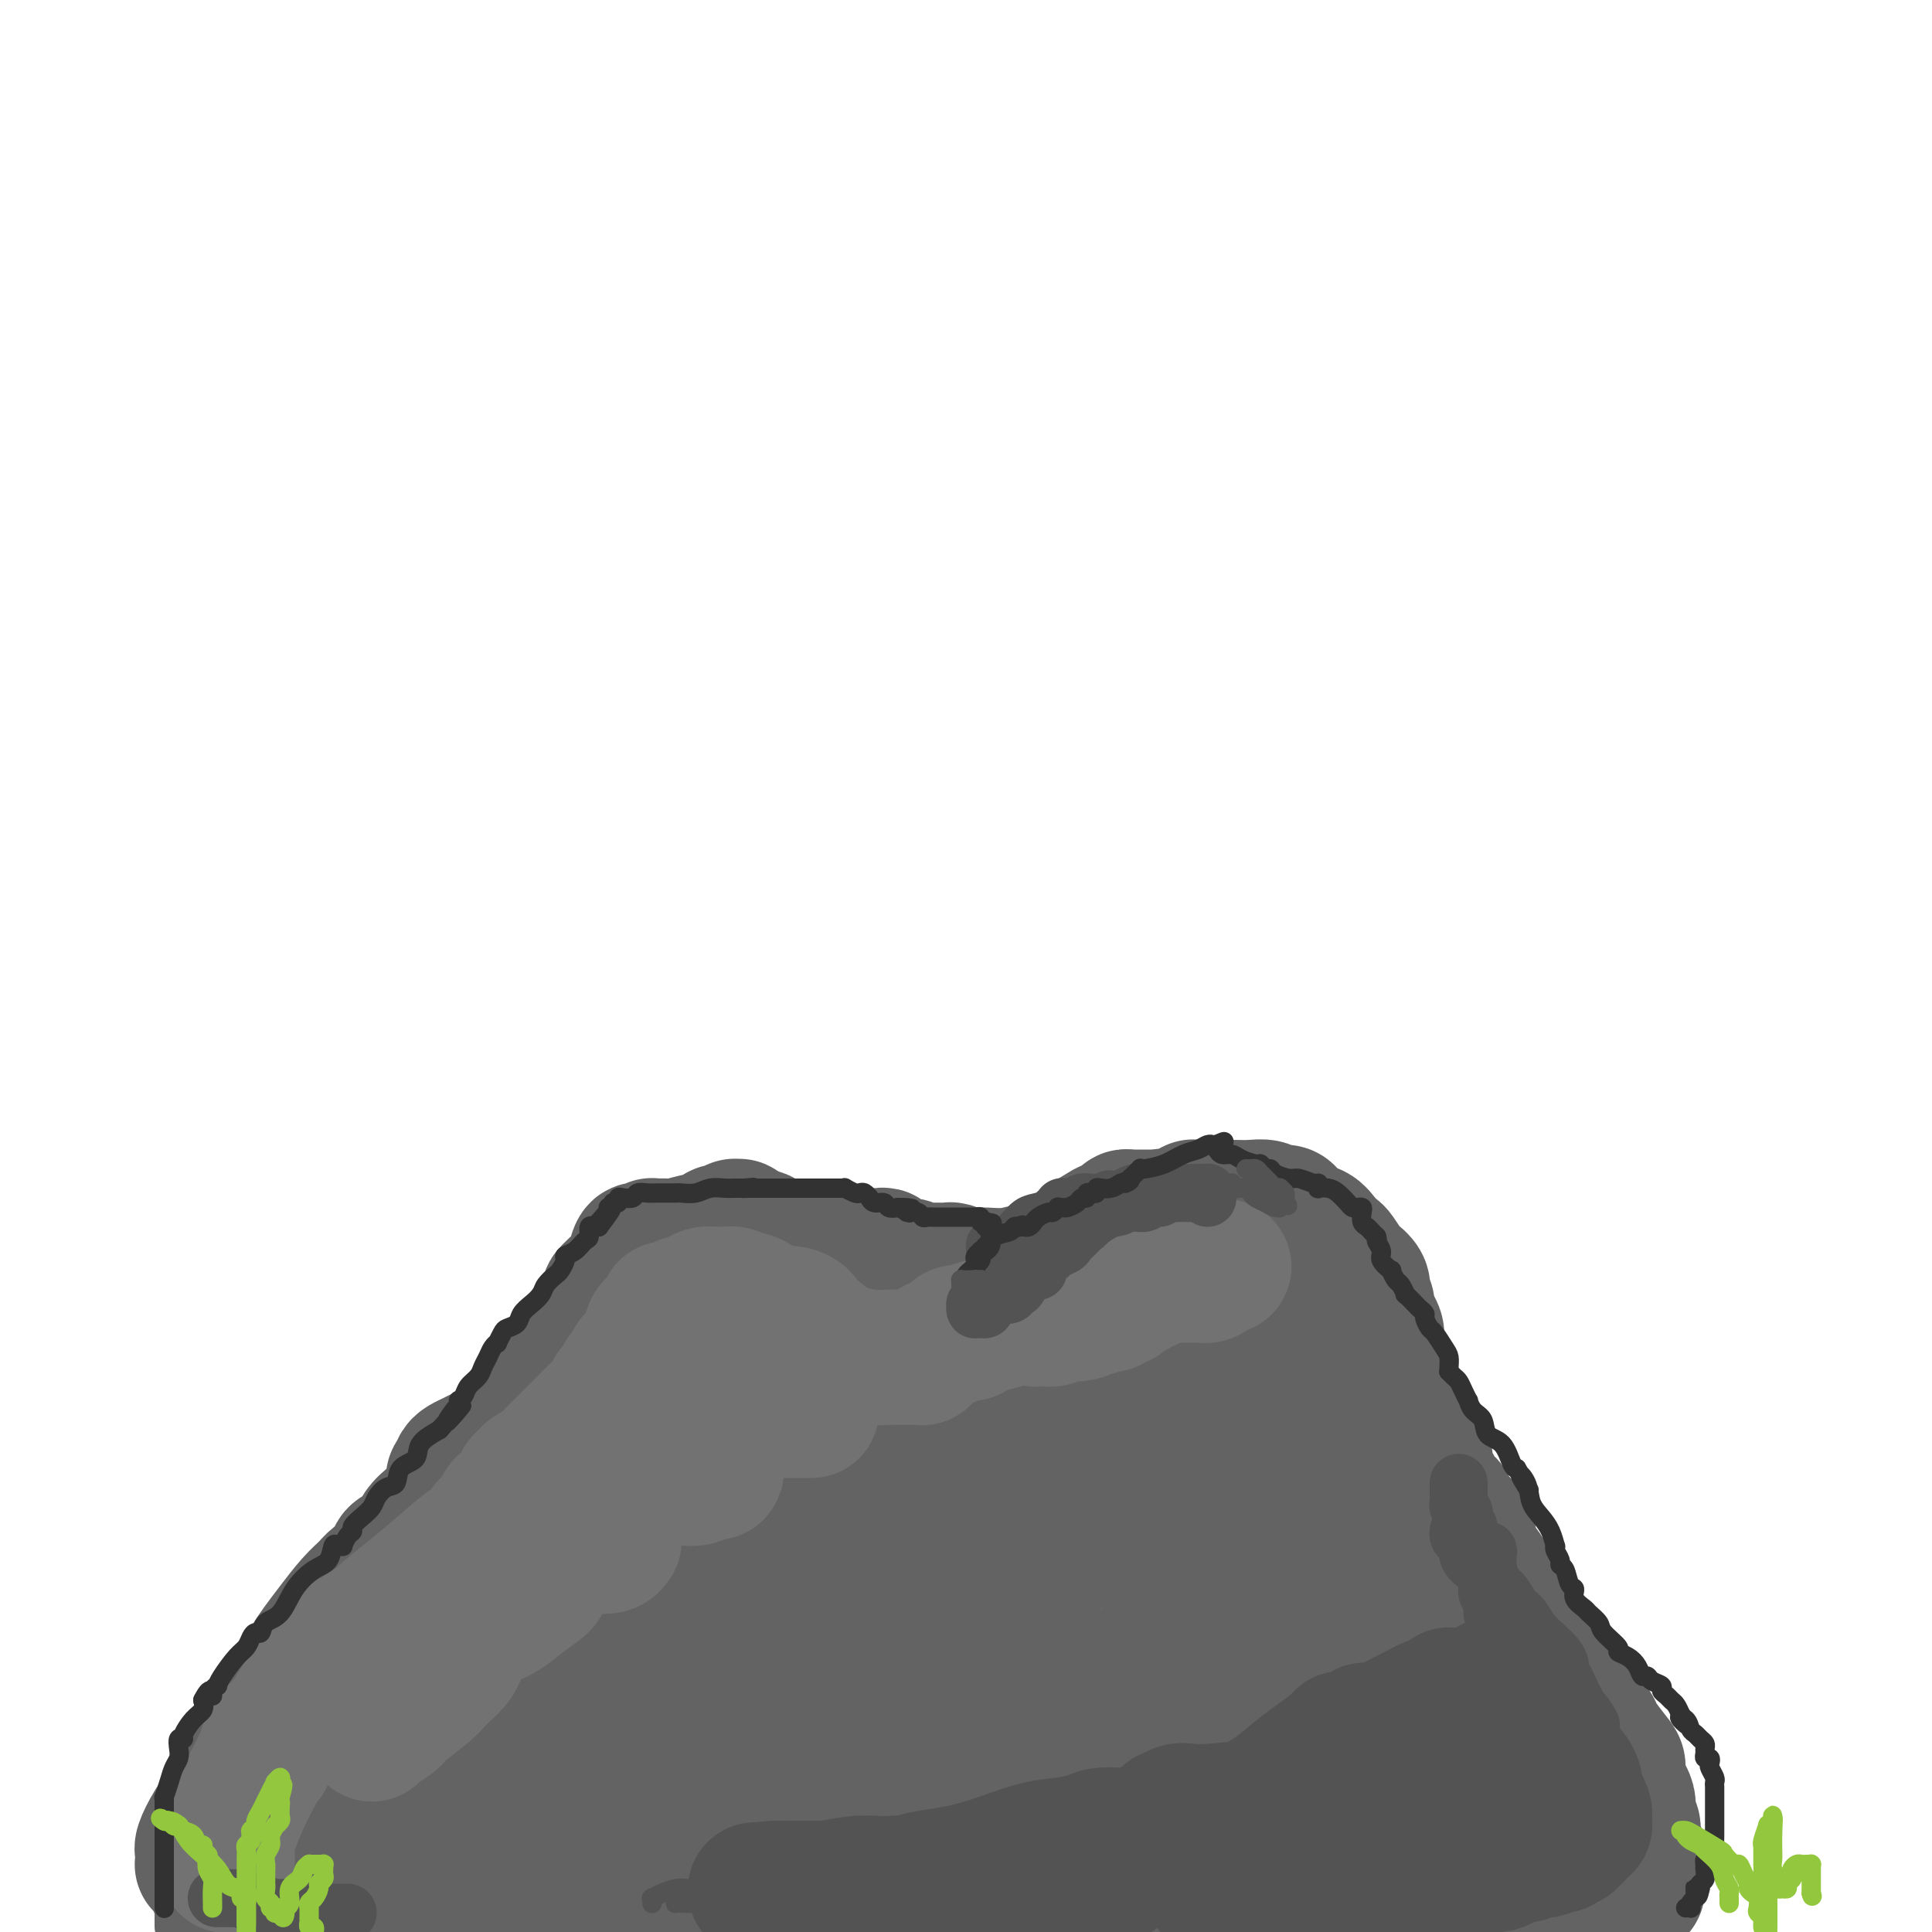 <svg viewBox='0 0 400 400' version='1.1' xmlns='http://www.w3.org/2000/svg' xmlns:xlink='http://www.w3.org/1999/xlink'><g fill='none' stroke='#636364' stroke-width='28' stroke-linecap='round' stroke-linejoin='round'><path d='M72,395c-0.086,0.241 -0.172,0.481 0,0c0.172,-0.481 0.601,-1.684 1,-4c0.399,-2.316 0.768,-5.746 2,-9c1.232,-3.254 3.327,-6.334 5,-9c1.673,-2.666 2.924,-4.920 4,-7c1.076,-2.080 1.976,-3.987 3,-6c1.024,-2.013 2.171,-4.131 3,-6c0.829,-1.869 1.339,-3.488 2,-5c0.661,-1.512 1.472,-2.918 2,-4c0.528,-1.082 0.772,-1.840 1,-3c0.228,-1.160 0.441,-2.723 1,-4c0.559,-1.277 1.463,-2.270 2,-3c0.537,-0.730 0.706,-1.199 1,-2c0.294,-0.801 0.712,-1.933 1,-3c0.288,-1.067 0.444,-2.067 1,-3c0.556,-0.933 1.511,-1.797 2,-3c0.489,-1.203 0.512,-2.745 1,-4c0.488,-1.255 1.440,-2.223 2,-3c0.560,-0.777 0.728,-1.363 1,-2c0.272,-0.637 0.649,-1.325 1,-2c0.351,-0.675 0.675,-1.338 1,-2'/><path d='M109,311c5.907,-13.356 2.175,-4.744 1,-2c-1.175,2.744 0.207,-0.378 1,-2c0.793,-1.622 0.996,-1.743 1,-2c0.004,-0.257 -0.192,-0.650 0,-1c0.192,-0.350 0.774,-0.658 1,-1c0.226,-0.342 0.098,-0.717 0,-1c-0.098,-0.283 -0.166,-0.472 0,-1c0.166,-0.528 0.566,-1.394 1,-2c0.434,-0.606 0.901,-0.951 1,-1c0.099,-0.049 -0.170,0.197 0,0c0.170,-0.197 0.777,-0.837 1,-1c0.223,-0.163 0.060,0.152 0,0c-0.060,-0.152 -0.016,-0.772 0,-1c0.016,-0.228 0.005,-0.065 0,0c-0.005,0.065 -0.002,0.033 0,0'/><path d='M113,298c0.000,0.100 0.000,0.200 0,0c-0.000,-0.200 -0.000,-0.701 0,-1c0.000,-0.299 0.000,-0.396 0,-1c-0.000,-0.604 -0.000,-1.716 0,-2c0.000,-0.284 0.000,0.260 0,0c-0.000,-0.260 -0.000,-1.323 0,-2c0.000,-0.677 0.000,-0.970 0,-1c-0.000,-0.030 -0.002,0.201 0,0c0.002,-0.201 0.006,-0.833 0,-1c-0.006,-0.167 -0.024,0.132 0,0c0.024,-0.132 0.089,-0.695 0,-1c-0.089,-0.305 -0.332,-0.351 0,-1c0.332,-0.649 1.241,-1.901 2,-3c0.759,-1.099 1.370,-2.045 2,-3c0.630,-0.955 1.278,-1.920 2,-3c0.722,-1.080 1.518,-2.276 2,-3c0.482,-0.724 0.651,-0.978 1,-1c0.349,-0.022 0.878,0.186 1,0c0.122,-0.186 -0.164,-0.766 0,-1c0.164,-0.234 0.779,-0.121 1,0c0.221,0.121 0.049,0.249 0,0c-0.049,-0.249 0.025,-0.875 0,-1c-0.025,-0.125 -0.150,0.250 0,0c0.150,-0.250 0.575,-1.125 1,-2'/><path d='M125,271c1.930,-3.163 0.755,-2.571 1,-3c0.245,-0.429 1.911,-1.880 3,-3c1.089,-1.120 1.602,-1.908 2,-3c0.398,-1.092 0.681,-2.488 1,-3c0.319,-0.512 0.674,-0.141 1,0c0.326,0.141 0.623,0.052 1,0c0.377,-0.052 0.833,-0.066 1,0c0.167,0.066 0.044,0.214 0,0c-0.044,-0.214 -0.010,-0.789 0,-1c0.010,-0.211 -0.005,-0.057 0,0c0.005,0.057 0.030,0.016 0,0c-0.030,-0.016 -0.116,-0.007 0,0c0.116,0.007 0.434,0.013 1,0c0.566,-0.013 1.379,-0.046 2,0c0.621,0.046 1.050,0.170 2,0c0.950,-0.170 2.422,-0.633 4,-1c1.578,-0.367 3.264,-0.638 4,-1c0.736,-0.362 0.523,-0.815 1,-1c0.477,-0.185 1.645,-0.102 2,0c0.355,0.102 -0.101,0.224 0,0c0.101,-0.224 0.759,-0.792 1,-1c0.241,-0.208 0.063,-0.056 0,0c-0.063,0.056 -0.013,0.015 0,0c0.013,-0.015 -0.011,-0.005 0,0c0.011,0.005 0.059,0.004 0,0c-0.059,-0.004 -0.223,-0.012 0,0c0.223,0.012 0.833,0.045 1,0c0.167,-0.045 -0.109,-0.166 0,0c0.109,0.166 0.603,0.619 1,1c0.397,0.381 0.699,0.691 1,1'/><path d='M155,256c3.998,-0.282 2.493,0.512 2,1c-0.493,0.488 0.025,0.670 1,1c0.975,0.330 2.408,0.806 3,1c0.592,0.194 0.343,0.104 1,0c0.657,-0.104 2.221,-0.224 3,0c0.779,0.224 0.774,0.792 1,1c0.226,0.208 0.684,0.056 1,0c0.316,-0.056 0.489,-0.015 1,0c0.511,0.015 1.359,0.004 2,0c0.641,-0.004 1.074,-0.001 2,0c0.926,0.001 2.343,0.000 3,0c0.657,-0.000 0.553,-0.000 1,0c0.447,0.000 1.444,0.000 2,0c0.556,-0.000 0.670,-0.000 1,0c0.330,0.000 0.876,0.000 1,0c0.124,-0.000 -0.173,-0.001 0,0c0.173,0.001 0.816,0.004 1,0c0.184,-0.004 -0.091,-0.016 0,0c0.091,0.016 0.547,0.061 1,0c0.453,-0.061 0.902,-0.228 1,0c0.098,0.228 -0.154,0.849 0,1c0.154,0.151 0.715,-0.170 1,0c0.285,0.170 0.293,0.830 1,1c0.707,0.170 2.113,-0.152 3,0c0.887,0.152 1.256,0.776 2,1c0.744,0.224 1.863,0.046 3,0c1.137,-0.046 2.294,0.040 3,0c0.706,-0.040 0.963,-0.207 1,0c0.037,0.207 -0.144,0.786 0,1c0.144,0.214 0.613,0.061 1,0c0.387,-0.061 0.694,-0.031 1,0'/><path d='M199,264c6.775,1.238 1.711,0.333 0,0c-1.711,-0.333 -0.069,-0.093 1,0c1.069,0.093 1.564,0.040 2,0c0.436,-0.040 0.813,-0.066 2,0c1.187,0.066 3.182,0.224 5,0c1.818,-0.224 3.458,-0.831 5,-1c1.542,-0.169 2.988,0.099 4,0c1.012,-0.099 1.592,-0.566 2,-1c0.408,-0.434 0.645,-0.834 1,-1c0.355,-0.166 0.827,-0.096 1,0c0.173,0.096 0.047,0.218 0,0c-0.047,-0.218 -0.013,-0.777 0,-1c0.013,-0.223 0.006,-0.111 0,0c-0.006,0.111 -0.011,0.220 0,0c0.011,-0.220 0.037,-0.770 0,-1c-0.037,-0.230 -0.139,-0.142 0,0c0.139,0.142 0.518,0.336 1,0c0.482,-0.336 1.067,-1.204 2,-2c0.933,-0.796 2.216,-1.520 3,-2c0.784,-0.480 1.071,-0.717 2,-1c0.929,-0.283 2.501,-0.612 3,-1c0.499,-0.388 -0.076,-0.836 0,-1c0.076,-0.164 0.805,-0.044 1,0c0.195,0.044 -0.142,0.012 0,0c0.142,-0.012 0.762,-0.003 1,0c0.238,0.003 0.094,0.001 0,0c-0.094,-0.001 -0.139,-0.000 0,0c0.139,0.000 0.460,0.000 1,0c0.540,-0.000 1.297,-0.000 2,0c0.703,0.000 1.351,0.000 2,0'/><path d='M240,252c2.200,-0.480 1.699,-0.180 2,0c0.301,0.180 1.405,0.241 2,0c0.595,-0.241 0.680,-0.782 1,-1c0.320,-0.218 0.873,-0.111 1,0c0.127,0.111 -0.174,0.226 0,0c0.174,-0.226 0.821,-0.793 1,-1c0.179,-0.207 -0.112,-0.056 0,0c0.112,0.056 0.627,0.015 1,0c0.373,-0.015 0.603,-0.005 1,0c0.397,0.005 0.959,0.005 2,0c1.041,-0.005 2.559,-0.016 4,0c1.441,0.016 2.805,0.059 4,0c1.195,-0.059 2.220,-0.219 3,0c0.780,0.219 1.315,0.817 2,1c0.685,0.183 1.520,-0.051 2,0c0.480,0.051 0.605,0.385 1,1c0.395,0.615 1.060,1.511 2,2c0.940,0.489 2.154,0.573 3,1c0.846,0.427 1.325,1.199 2,2c0.675,0.801 1.548,1.632 2,2c0.452,0.368 0.484,0.272 1,1c0.516,0.728 1.515,2.278 2,3c0.485,0.722 0.455,0.616 1,1c0.545,0.384 1.665,1.257 2,2c0.335,0.743 -0.117,1.354 0,2c0.117,0.646 0.801,1.327 1,2c0.199,0.673 -0.088,1.338 0,2c0.088,0.662 0.549,1.322 1,2c0.451,0.678 0.891,1.375 1,2c0.109,0.625 -0.112,1.179 0,2c0.112,0.821 0.556,1.911 1,3'/><path d='M286,281c0.571,2.673 -0.002,1.856 0,2c0.002,0.144 0.578,1.249 1,2c0.422,0.751 0.691,1.150 1,2c0.309,0.850 0.659,2.153 1,3c0.341,0.847 0.674,1.238 1,2c0.326,0.762 0.647,1.893 1,3c0.353,1.107 0.739,2.188 1,3c0.261,0.812 0.399,1.354 1,2c0.601,0.646 1.667,1.395 2,2c0.333,0.605 -0.066,1.065 0,2c0.066,0.935 0.596,2.345 1,3c0.404,0.655 0.682,0.556 1,1c0.318,0.444 0.677,1.432 1,2c0.323,0.568 0.611,0.716 1,1c0.389,0.284 0.879,0.702 1,1c0.121,0.298 -0.126,0.475 0,1c0.126,0.525 0.626,1.397 1,2c0.374,0.603 0.622,0.935 1,1c0.378,0.065 0.885,-0.138 1,0c0.115,0.138 -0.162,0.617 0,1c0.162,0.383 0.765,0.670 1,1c0.235,0.330 0.104,0.703 0,1c-0.104,0.297 -0.181,0.517 0,1c0.181,0.483 0.621,1.231 1,2c0.379,0.769 0.696,1.561 1,2c0.304,0.439 0.596,0.525 1,1c0.404,0.475 0.920,1.340 1,2c0.080,0.660 -0.278,1.115 0,2c0.278,0.885 1.190,2.200 2,3c0.810,0.800 1.517,1.086 2,2c0.483,0.914 0.741,2.457 1,4'/><path d='M313,338c4.518,9.174 2.313,3.608 2,2c-0.313,-1.608 1.267,0.742 2,2c0.733,1.258 0.619,1.424 1,2c0.381,0.576 1.256,1.560 2,2c0.744,0.440 1.355,0.335 2,1c0.645,0.665 1.323,2.101 2,3c0.677,0.899 1.355,1.260 2,2c0.645,0.740 1.259,1.860 2,3c0.741,1.140 1.609,2.301 2,3c0.391,0.699 0.304,0.936 1,2c0.696,1.064 2.176,2.957 3,4c0.824,1.043 0.992,1.238 1,2c0.008,0.762 -0.142,2.092 0,3c0.142,0.908 0.578,1.394 1,2c0.422,0.606 0.831,1.331 1,2c0.169,0.669 0.097,1.282 0,2c-0.097,0.718 -0.218,1.540 0,2c0.218,0.460 0.776,0.556 1,1c0.224,0.444 0.112,1.236 0,2c-0.112,0.764 -0.226,1.500 0,2c0.226,0.500 0.793,0.764 1,1c0.207,0.236 0.056,0.444 0,1c-0.056,0.556 -0.015,1.459 0,2c0.015,0.541 0.004,0.718 0,1c-0.004,0.282 -0.001,0.668 0,1c0.001,0.332 0.000,0.611 0,1c-0.000,0.389 -0.000,0.889 0,1c0.000,0.111 0.000,-0.166 0,0c-0.000,0.166 -0.000,0.775 0,1c0.000,0.225 0.000,0.064 0,0c-0.000,-0.064 -0.000,-0.032 0,0'/><path d='M146,277c0.010,0.033 0.020,0.066 0,0c-0.020,-0.066 -0.070,-0.231 0,0c0.070,0.231 0.261,0.859 0,2c-0.261,1.141 -0.973,2.796 -2,6c-1.027,3.204 -2.369,7.957 -4,13c-1.631,5.043 -3.550,10.378 -5,14c-1.450,3.622 -2.433,5.533 -3,8c-0.567,2.467 -0.720,5.489 -1,7c-0.280,1.511 -0.686,1.510 -1,2c-0.314,0.490 -0.537,1.469 -1,3c-0.463,1.531 -1.167,3.613 -3,6c-1.833,2.387 -4.795,5.080 -8,9c-3.205,3.920 -6.652,9.067 -9,13c-2.348,3.933 -3.596,6.653 -5,9c-1.404,2.347 -2.965,4.322 -4,6c-1.035,1.678 -1.545,3.058 -2,4c-0.455,0.942 -0.854,1.445 -1,2c-0.146,0.555 -0.039,1.160 0,2c0.039,0.840 0.011,1.913 0,3c-0.011,1.087 -0.004,2.186 0,3c0.004,0.814 0.004,1.342 0,2c-0.004,0.658 -0.011,1.444 0,2c0.011,0.556 0.042,0.880 0,1c-0.042,0.120 -0.155,0.034 0,0c0.155,-0.034 0.577,-0.017 1,0'/><path d='M98,394c-0.068,2.455 -0.237,1.091 0,0c0.237,-1.091 0.880,-1.909 2,-3c1.120,-1.091 2.717,-2.453 5,-4c2.283,-1.547 5.252,-3.278 8,-5c2.748,-1.722 5.274,-3.434 8,-5c2.726,-1.566 5.653,-2.986 9,-5c3.347,-2.014 7.114,-4.620 11,-7c3.886,-2.380 7.891,-4.532 11,-6c3.109,-1.468 5.321,-2.251 7,-3c1.679,-0.749 2.825,-1.463 4,-2c1.175,-0.537 2.378,-0.897 3,-1c0.622,-0.103 0.662,0.052 1,0c0.338,-0.052 0.973,-0.312 1,0c0.027,0.312 -0.554,1.196 -1,2c-0.446,0.804 -0.756,1.527 -3,3c-2.244,1.473 -6.420,3.695 -11,6c-4.580,2.305 -9.563,4.693 -14,7c-4.437,2.307 -8.328,4.531 -11,6c-2.672,1.469 -4.126,2.181 -6,3c-1.874,0.819 -4.169,1.744 -5,2c-0.831,0.256 -0.198,-0.158 0,0c0.198,0.158 -0.039,0.887 0,1c0.039,0.113 0.355,-0.390 2,-1c1.645,-0.610 4.618,-1.327 9,-2c4.382,-0.673 10.171,-1.302 16,-2c5.829,-0.698 11.696,-1.465 18,-2c6.304,-0.535 13.043,-0.836 18,-1c4.957,-0.164 8.130,-0.190 11,0c2.870,0.190 5.435,0.595 8,1'/><path d='M199,376c6.438,-0.041 4.031,-0.145 4,0c-0.031,0.145 2.312,0.538 3,1c0.688,0.462 -0.281,0.992 0,1c0.281,0.008 1.810,-0.506 0,0c-1.810,0.506 -6.960,2.033 -13,3c-6.040,0.967 -12.970,1.373 -19,2c-6.030,0.627 -11.159,1.475 -16,2c-4.841,0.525 -9.393,0.729 -13,1c-3.607,0.271 -6.269,0.610 -8,1c-1.731,0.390 -2.529,0.832 -3,1c-0.471,0.168 -0.613,0.062 -1,0c-0.387,-0.062 -1.020,-0.079 -1,0c0.020,0.079 0.691,0.254 3,0c2.309,-0.254 6.255,-0.936 13,-2c6.745,-1.064 16.288,-2.509 27,-4c10.712,-1.491 22.592,-3.026 35,-4c12.408,-0.974 25.343,-1.385 37,-2c11.657,-0.615 22.037,-1.433 30,-2c7.963,-0.567 13.511,-0.881 18,-1c4.489,-0.119 7.921,-0.041 11,0c3.079,0.041 5.806,0.046 7,0c1.194,-0.046 0.854,-0.143 1,0c0.146,0.143 0.778,0.527 0,1c-0.778,0.473 -2.965,1.036 -10,2c-7.035,0.964 -18.917,2.331 -33,4c-14.083,1.669 -30.369,3.642 -46,6c-15.631,2.358 -30.609,5.102 -41,7c-10.391,1.898 -16.196,2.949 -22,4'/><path d='M162,397c-27.333,4.500 -20.167,3.750 -13,3'/><path d='M134,399c-0.086,0.083 -0.171,0.166 0,0c0.171,-0.166 0.599,-0.581 1,-1c0.401,-0.419 0.775,-0.843 2,-1c1.225,-0.157 3.300,-0.046 8,0c4.700,0.046 12.025,0.026 20,0c7.975,-0.026 16.600,-0.060 25,0c8.400,0.060 16.576,0.212 23,0c6.424,-0.212 11.095,-0.789 15,-1c3.905,-0.211 7.045,-0.057 10,0c2.955,0.057 5.726,0.016 8,0c2.274,-0.016 4.052,-0.008 6,0c1.948,0.008 4.066,0.016 6,0c1.934,-0.016 3.686,-0.057 5,0c1.314,0.057 2.192,0.211 3,0c0.808,-0.211 1.545,-0.789 2,-1c0.455,-0.211 0.628,-0.057 1,0c0.372,0.057 0.944,0.015 1,0c0.056,-0.015 -0.405,-0.004 0,0c0.405,0.004 1.677,0.002 3,0c1.323,-0.002 2.698,-0.004 4,0c1.302,0.004 2.531,0.012 4,0c1.469,-0.012 3.176,-0.046 5,0c1.824,0.046 3.763,0.170 6,0c2.237,-0.170 4.770,-0.634 7,-1c2.230,-0.366 4.156,-0.634 6,-1c1.844,-0.366 3.604,-0.830 5,-1c1.396,-0.170 2.426,-0.046 3,0c0.574,0.046 0.690,0.012 1,0c0.310,-0.012 0.814,-0.003 1,0c0.186,0.003 0.053,0.001 0,0c-0.053,-0.001 -0.027,-0.000 0,0'/><path d='M315,392c27.831,-1.083 6.909,-0.290 -1,0c-7.909,0.290 -2.804,0.078 -1,0c1.804,-0.078 0.305,-0.021 -1,0c-1.305,0.021 -2.418,0.006 -4,0c-1.582,-0.006 -3.633,-0.002 -5,0c-1.367,0.002 -2.048,0.001 -3,0c-0.952,-0.001 -2.173,-0.003 -3,0c-0.827,0.003 -1.258,0.012 -2,0c-0.742,-0.012 -1.794,-0.043 -7,0c-5.206,0.043 -14.566,0.162 -27,0c-12.434,-0.162 -27.943,-0.604 -43,0c-15.057,0.604 -29.662,2.253 -43,3c-13.338,0.747 -25.408,0.593 -35,1c-9.592,0.407 -16.706,1.377 -23,2c-6.294,0.623 -11.768,0.899 -16,1c-4.232,0.101 -7.222,0.027 -9,0c-1.778,-0.027 -2.345,-0.007 -3,0c-0.655,0.007 -1.397,0.002 -2,0c-0.603,-0.002 -1.068,-0.000 -1,0c0.068,0.000 0.670,-0.000 0,0c-0.670,0.000 -2.613,0.001 -4,0c-1.387,-0.001 -2.218,-0.003 -3,0c-0.782,0.003 -1.516,0.012 -2,0c-0.484,-0.012 -0.719,-0.044 -1,0c-0.281,0.044 -0.608,0.165 -1,0c-0.392,-0.165 -0.848,-0.616 -1,-1c-0.152,-0.384 0.001,-0.701 0,-1c-0.001,-0.299 -0.154,-0.581 0,-1c0.154,-0.419 0.615,-0.977 2,-2c1.385,-1.023 3.692,-2.512 6,-4'/><path d='M82,390c2.823,-2.183 5.880,-4.142 9,-6c3.120,-1.858 6.302,-3.615 10,-6c3.698,-2.385 7.911,-5.397 12,-8c4.089,-2.603 8.053,-4.797 12,-7c3.947,-2.203 7.878,-4.415 11,-7c3.122,-2.585 5.435,-5.545 8,-8c2.565,-2.455 5.381,-4.407 7,-6c1.619,-1.593 2.042,-2.828 3,-4c0.958,-1.172 2.453,-2.280 3,-3c0.547,-0.720 0.146,-1.052 0,-1c-0.146,0.052 -0.039,0.488 0,0c0.039,-0.488 0.009,-1.900 0,-3c-0.009,-1.100 0.002,-1.886 0,-3c-0.002,-1.114 -0.018,-2.554 0,-4c0.018,-1.446 0.070,-2.897 0,-5c-0.070,-2.103 -0.261,-4.859 -1,-7c-0.739,-2.141 -2.026,-3.667 -3,-6c-0.974,-2.333 -1.634,-5.472 -2,-8c-0.366,-2.528 -0.438,-4.446 -1,-6c-0.562,-1.554 -1.616,-2.743 -2,-4c-0.384,-1.257 -0.099,-2.583 0,-3c0.099,-0.417 0.011,0.075 0,0c-0.011,-0.075 0.055,-0.718 0,-1c-0.055,-0.282 -0.232,-0.203 0,0c0.232,0.203 0.872,0.529 1,1c0.128,0.471 -0.257,1.087 0,2c0.257,0.913 1.157,2.123 2,4c0.843,1.877 1.628,4.421 2,7c0.372,2.579 0.331,5.194 1,8c0.669,2.806 2.048,5.802 3,9c0.952,3.198 1.476,6.599 2,10'/><path d='M159,325c2.107,7.770 1.875,7.197 2,8c0.125,0.803 0.607,2.984 1,5c0.393,2.016 0.698,3.868 1,5c0.302,1.132 0.601,1.545 1,2c0.399,0.455 0.898,0.953 1,1c0.102,0.047 -0.193,-0.355 0,-2c0.193,-1.645 0.875,-4.532 1,-8c0.125,-3.468 -0.306,-7.517 0,-12c0.306,-4.483 1.350,-9.399 2,-14c0.650,-4.601 0.906,-8.885 1,-12c0.094,-3.115 0.025,-5.060 0,-7c-0.025,-1.940 -0.007,-3.873 0,-5c0.007,-1.127 0.002,-1.446 0,-2c-0.002,-0.554 -0.000,-1.344 0,-2c0.000,-0.656 0.000,-1.180 0,-2c-0.000,-0.820 0.000,-1.936 0,-3c-0.000,-1.064 -0.001,-2.076 0,-3c0.001,-0.924 0.002,-1.760 0,-2c-0.002,-0.240 -0.008,0.115 0,0c0.008,-0.115 0.028,-0.702 0,-1c-0.028,-0.298 -0.105,-0.309 0,0c0.105,0.309 0.393,0.936 1,2c0.607,1.064 1.534,2.563 3,5c1.466,2.437 3.472,5.810 6,10c2.528,4.190 5.580,9.197 8,14c2.420,4.803 4.210,9.401 6,14'/><path d='M193,316c4.512,9.303 3.790,10.060 4,13c0.210,2.940 1.350,8.064 2,12c0.650,3.936 0.810,6.686 1,9c0.190,2.314 0.411,4.193 0,6c-0.411,1.807 -1.455,3.542 -2,5c-0.545,1.458 -0.591,2.640 -1,3c-0.409,0.360 -1.179,-0.103 -2,0c-0.821,0.103 -1.692,0.771 -2,1c-0.308,0.229 -0.054,0.018 0,0c0.054,-0.018 -0.092,0.159 0,0c0.092,-0.159 0.420,-0.652 0,-2c-0.420,-1.348 -1.590,-3.552 -3,-7c-1.410,-3.448 -3.061,-8.139 -4,-12c-0.939,-3.861 -1.166,-6.891 -2,-10c-0.834,-3.109 -2.276,-6.298 -3,-9c-0.724,-2.702 -0.730,-4.915 -1,-7c-0.270,-2.085 -0.804,-4.040 -1,-6c-0.196,-1.960 -0.052,-3.926 0,-6c0.052,-2.074 0.014,-4.255 0,-6c-0.014,-1.745 -0.004,-3.053 0,-4c0.004,-0.947 0.001,-1.532 0,-2c-0.001,-0.468 -0.000,-0.818 0,-1c0.000,-0.182 0.000,-0.195 0,0c-0.000,0.195 -0.000,0.597 0,1'/><path d='M179,294c-0.211,-4.678 0.262,-0.872 1,2c0.738,2.872 1.743,4.812 3,8c1.257,3.188 2.768,7.625 4,13c1.232,5.375 2.186,11.689 3,17c0.814,5.311 1.487,9.621 2,13c0.513,3.379 0.867,5.828 1,8c0.133,2.172 0.044,4.067 0,5c-0.044,0.933 -0.042,0.903 0,1c0.042,0.097 0.125,0.323 0,0c-0.125,-0.323 -0.457,-1.193 0,-3c0.457,-1.807 1.705,-4.552 3,-8c1.295,-3.448 2.639,-7.599 4,-12c1.361,-4.401 2.741,-9.051 4,-13c1.259,-3.949 2.398,-7.198 3,-10c0.602,-2.802 0.667,-5.157 1,-7c0.333,-1.843 0.936,-3.173 1,-4c0.064,-0.827 -0.409,-1.150 -1,-2c-0.591,-0.850 -1.300,-2.228 -2,-3c-0.700,-0.772 -1.391,-0.939 -2,-1c-0.609,-0.061 -1.137,-0.015 -2,0c-0.863,0.015 -2.063,-0.001 -3,0c-0.937,0.001 -1.613,0.021 -2,0c-0.387,-0.021 -0.485,-0.081 -1,0c-0.515,0.081 -1.448,0.303 -2,0c-0.552,-0.303 -0.722,-1.132 -1,-2c-0.278,-0.868 -0.663,-1.777 -1,-2c-0.337,-0.223 -0.626,0.239 -1,0c-0.374,-0.239 -0.831,-1.180 -1,-2c-0.169,-0.820 -0.048,-1.520 0,-2c0.048,-0.480 0.024,-0.740 0,-1'/><path d='M190,289c-0.226,-1.195 0.709,-0.683 1,-1c0.291,-0.317 -0.062,-1.462 0,-2c0.062,-0.538 0.540,-0.470 1,-1c0.460,-0.530 0.903,-1.659 1,-2c0.097,-0.341 -0.153,0.105 0,0c0.153,-0.105 0.708,-0.760 1,-1c0.292,-0.240 0.320,-0.064 1,0c0.680,0.064 2.012,0.017 4,0c1.988,-0.017 4.633,-0.005 8,0c3.367,0.005 7.455,0.002 11,0c3.545,-0.002 6.546,-0.005 9,0c2.454,0.005 4.360,0.017 6,0c1.640,-0.017 3.015,-0.062 4,0c0.985,0.062 1.581,0.230 2,0c0.419,-0.230 0.663,-0.860 1,-1c0.337,-0.140 0.768,0.208 1,0c0.232,-0.208 0.267,-0.974 1,-2c0.733,-1.026 2.165,-2.313 3,-3c0.835,-0.687 1.075,-0.773 2,-1c0.925,-0.227 2.537,-0.596 4,-1c1.463,-0.404 2.777,-0.842 4,-1c1.223,-0.158 2.355,-0.035 4,0c1.645,0.035 3.803,-0.018 5,0c1.197,0.018 1.434,0.106 2,0c0.566,-0.106 1.461,-0.405 2,0c0.539,0.405 0.722,1.515 1,2c0.278,0.485 0.652,0.345 1,1c0.348,0.655 0.671,2.103 1,3c0.329,0.897 0.666,1.241 1,2c0.334,0.759 0.667,1.931 1,3c0.333,1.069 0.667,2.034 1,3'/><path d='M274,287c1.287,2.767 1.505,2.686 2,4c0.495,1.314 1.269,4.024 2,6c0.731,1.976 1.421,3.217 2,5c0.579,1.783 1.048,4.108 2,6c0.952,1.892 2.386,3.353 3,5c0.614,1.647 0.406,3.481 1,5c0.594,1.519 1.990,2.724 3,4c1.010,1.276 1.635,2.625 2,4c0.365,1.375 0.472,2.777 1,4c0.528,1.223 1.478,2.266 2,3c0.522,0.734 0.616,1.158 1,2c0.384,0.842 1.060,2.100 2,3c0.940,0.900 2.146,1.442 3,2c0.854,0.558 1.356,1.134 2,2c0.644,0.866 1.431,2.024 2,3c0.569,0.976 0.922,1.771 1,2c0.078,0.229 -0.119,-0.108 0,0c0.119,0.108 0.554,0.660 1,1c0.446,0.340 0.902,0.470 1,1c0.098,0.530 -0.163,1.462 0,2c0.163,0.538 0.751,0.682 1,1c0.249,0.318 0.160,0.810 0,1c-0.160,0.190 -0.389,0.077 -1,0c-0.611,-0.077 -1.603,-0.118 -3,0c-1.397,0.118 -3.199,0.396 -5,0c-1.801,-0.396 -3.603,-1.465 -5,-2c-1.397,-0.535 -2.391,-0.536 -5,-1c-2.609,-0.464 -6.833,-1.393 -11,-2c-4.167,-0.607 -8.276,-0.894 -12,-1c-3.724,-0.106 -7.064,-0.030 -10,0c-2.936,0.030 -5.468,0.015 -8,0'/><path d='M248,347c-5.506,-0.170 -4.270,-0.095 -5,0c-0.730,0.095 -3.427,0.211 -6,1c-2.573,0.789 -5.023,2.250 -7,3c-1.977,0.750 -3.481,0.789 -5,1c-1.519,0.211 -3.052,0.592 -4,1c-0.948,0.408 -1.311,0.841 -2,1c-0.689,0.159 -1.705,0.045 -2,0c-0.295,-0.045 0.132,-0.019 0,0c-0.132,0.019 -0.824,0.032 -1,0c-0.176,-0.032 0.163,-0.109 0,0c-0.163,0.109 -0.828,0.405 -1,0c-0.172,-0.405 0.149,-1.510 0,-2c-0.149,-0.490 -0.770,-0.364 -1,-1c-0.230,-0.636 -0.071,-2.034 0,-4c0.071,-1.966 0.053,-4.501 0,-8c-0.053,-3.499 -0.141,-7.963 1,-12c1.141,-4.037 3.511,-7.649 5,-11c1.489,-3.351 2.097,-6.443 3,-9c0.903,-2.557 2.101,-4.580 3,-6c0.899,-1.420 1.499,-2.237 2,-3c0.501,-0.763 0.903,-1.472 1,-2c0.097,-0.528 -0.111,-0.873 0,-1c0.111,-0.127 0.542,-0.034 1,0c0.458,0.034 0.942,0.008 1,0c0.058,-0.008 -0.312,-0.000 0,0c0.312,0.000 1.305,-0.008 2,0c0.695,0.008 1.094,0.033 3,0c1.906,-0.033 5.321,-0.124 9,0c3.679,0.124 7.623,0.464 11,1c3.377,0.536 6.189,1.268 9,2'/><path d='M265,298c6.774,0.761 5.709,1.162 6,2c0.291,0.838 1.937,2.112 3,3c1.063,0.888 1.542,1.391 2,2c0.458,0.609 0.893,1.325 1,2c0.107,0.675 -0.114,1.308 0,2c0.114,0.692 0.564,1.442 1,2c0.436,0.558 0.858,0.923 1,1c0.142,0.077 0.006,-0.133 0,0c-0.006,0.133 0.120,0.610 0,1c-0.120,0.390 -0.486,0.692 -2,1c-1.514,0.308 -4.175,0.621 -7,1c-2.825,0.379 -5.815,0.823 -8,1c-2.185,0.177 -3.566,0.085 -5,0c-1.434,-0.085 -2.920,-0.163 -4,0c-1.080,0.163 -1.753,0.569 -2,1c-0.247,0.431 -0.066,0.889 0,1c0.066,0.111 0.017,-0.124 0,0c-0.017,0.124 -0.004,0.608 0,1c0.004,0.392 -0.002,0.693 0,1c0.002,0.307 0.013,0.619 0,1c-0.013,0.381 -0.049,0.830 0,1c0.049,0.170 0.184,0.061 0,0c-0.184,-0.061 -0.687,-0.075 -1,0c-0.313,0.075 -0.438,0.239 -1,0c-0.562,-0.239 -1.562,-0.880 -2,-2c-0.438,-1.120 -0.313,-2.717 -1,-4c-0.687,-1.283 -2.184,-2.251 -3,-3c-0.816,-0.749 -0.950,-1.279 -1,-2c-0.050,-0.721 -0.014,-1.635 0,-2c0.014,-0.365 0.007,-0.183 0,0'/><path d='M242,309c-0.773,-1.604 -0.206,-0.113 0,1c0.206,1.113 0.052,1.848 0,3c-0.052,1.152 -0.003,2.721 0,5c0.003,2.279 -0.040,5.268 0,8c0.040,2.732 0.165,5.206 0,8c-0.165,2.794 -0.619,5.908 -1,8c-0.381,2.092 -0.691,3.164 -1,4c-0.309,0.836 -0.619,1.437 -1,2c-0.381,0.563 -0.833,1.087 -1,1c-0.167,-0.087 -0.048,-0.785 0,-1c0.048,-0.215 0.025,0.052 1,-1c0.975,-1.052 2.949,-3.422 5,-5c2.051,-1.578 4.178,-2.363 6,-3c1.822,-0.637 3.340,-1.125 5,-2c1.660,-0.875 3.463,-2.136 5,-3c1.537,-0.864 2.809,-1.331 4,-2c1.191,-0.669 2.301,-1.539 4,-2c1.699,-0.461 3.986,-0.513 6,-1c2.014,-0.487 3.755,-1.408 5,-2c1.245,-0.592 1.996,-0.853 3,-1c1.004,-0.147 2.263,-0.178 3,0c0.737,0.178 0.953,0.567 1,1c0.047,0.433 -0.074,0.910 0,2c0.074,1.090 0.342,2.792 0,5c-0.342,2.208 -1.294,4.920 -2,7c-0.706,2.080 -1.164,3.527 -2,5c-0.836,1.473 -2.049,2.972 -3,4c-0.951,1.028 -1.641,1.584 -2,2c-0.359,0.416 -0.388,0.690 -1,1c-0.612,0.310 -1.806,0.655 -3,1'/><path d='M273,354c-2.098,1.317 -2.842,0.611 -4,1c-1.158,0.389 -2.731,1.873 -5,3c-2.269,1.127 -5.234,1.896 -7,3c-1.766,1.104 -2.332,2.544 -3,3c-0.668,0.456 -1.438,-0.072 -2,0c-0.562,0.072 -0.915,0.743 -1,1c-0.085,0.257 0.100,0.101 0,0c-0.100,-0.101 -0.483,-0.147 0,-1c0.483,-0.853 1.832,-2.513 3,-4c1.168,-1.487 2.155,-2.800 3,-4c0.845,-1.200 1.547,-2.287 2,-3c0.453,-0.713 0.656,-1.053 1,-2c0.344,-0.947 0.830,-2.500 1,-3c0.170,-0.500 0.026,0.054 0,0c-0.026,-0.054 0.068,-0.714 -1,-1c-1.068,-0.286 -3.298,-0.196 -7,0c-3.702,0.196 -8.878,0.500 -15,1c-6.122,0.500 -13.192,1.197 -22,2c-8.808,0.803 -19.356,1.711 -28,2c-8.644,0.289 -15.384,-0.041 -21,0c-5.616,0.041 -10.109,0.451 -14,0c-3.891,-0.451 -7.179,-1.765 -10,-3c-2.821,-1.235 -5.175,-2.393 -7,-4c-1.825,-1.607 -3.120,-3.663 -4,-5c-0.880,-1.337 -1.346,-1.955 -2,-3c-0.654,-1.045 -1.496,-2.518 -2,-3c-0.504,-0.482 -0.671,0.025 -1,0c-0.329,-0.025 -0.820,-0.584 -1,-1c-0.180,-0.416 -0.048,-0.689 0,-1c0.048,-0.311 0.014,-0.660 0,-1c-0.014,-0.340 -0.007,-0.670 0,-1'/><path d='M126,330c-1.548,-2.548 -0.418,-1.417 0,-1c0.418,0.417 0.123,0.118 0,0c-0.123,-0.118 -0.076,-0.057 0,0c0.076,0.057 0.179,0.111 0,0c-0.179,-0.111 -0.640,-0.387 -1,-1c-0.360,-0.613 -0.618,-1.563 -1,-2c-0.382,-0.437 -0.886,-0.359 -1,-1c-0.114,-0.641 0.163,-1.999 0,-3c-0.163,-1.001 -0.765,-1.645 -1,-2c-0.235,-0.355 -0.105,-0.423 0,-1c0.105,-0.577 0.183,-1.664 0,-2c-0.183,-0.336 -0.627,0.080 -1,0c-0.373,-0.080 -0.674,-0.655 -1,-1c-0.326,-0.345 -0.676,-0.460 -1,-1c-0.324,-0.540 -0.622,-1.506 -1,-2c-0.378,-0.494 -0.837,-0.515 -1,-1c-0.163,-0.485 -0.029,-1.435 0,-2c0.029,-0.565 -0.046,-0.746 0,-1c0.046,-0.254 0.215,-0.583 0,-1c-0.215,-0.417 -0.813,-0.924 -1,-1c-0.187,-0.076 0.038,0.278 0,0c-0.038,-0.278 -0.339,-1.189 -1,-2c-0.661,-0.811 -1.683,-1.524 -2,-2c-0.317,-0.476 0.070,-0.716 0,-1c-0.070,-0.284 -0.596,-0.611 -1,-1c-0.404,-0.389 -0.686,-0.840 -1,-1c-0.314,-0.160 -0.662,-0.029 -1,0c-0.338,0.029 -0.668,-0.044 -1,0c-0.332,0.044 -0.666,0.204 -1,0c-0.334,-0.204 -0.667,-0.773 -1,-1c-0.333,-0.227 -0.667,-0.114 -1,0'/><path d='M106,299c-1.709,-1.237 -0.982,-0.328 -1,0c-0.018,0.328 -0.781,0.077 -1,0c-0.219,-0.077 0.107,0.021 0,0c-0.107,-0.021 -0.648,-0.160 -1,0c-0.352,0.160 -0.515,0.620 -1,1c-0.485,0.380 -1.292,0.679 -2,1c-0.708,0.321 -1.318,0.665 -2,1c-0.682,0.335 -1.437,0.663 -2,1c-0.563,0.337 -0.935,0.683 -1,1c-0.065,0.317 0.178,0.605 0,1c-0.178,0.395 -0.778,0.895 -1,1c-0.222,0.105 -0.066,-0.186 0,0c0.066,0.186 0.041,0.850 0,1c-0.041,0.150 -0.099,-0.214 0,0c0.099,0.214 0.354,1.006 0,2c-0.354,0.994 -1.316,2.188 -2,3c-0.684,0.812 -1.091,1.240 -2,2c-0.909,0.760 -2.321,1.853 -3,3c-0.679,1.147 -0.627,2.349 -1,3c-0.373,0.651 -1.173,0.751 -2,1c-0.827,0.249 -1.681,0.647 -2,1c-0.319,0.353 -0.101,0.660 0,1c0.101,0.340 0.086,0.711 0,1c-0.086,0.289 -0.242,0.496 -1,1c-0.758,0.504 -2.118,1.307 -3,2c-0.882,0.693 -1.287,1.278 -2,2c-0.713,0.722 -1.735,1.583 -3,3c-1.265,1.417 -2.772,3.390 -4,5c-1.228,1.610 -2.177,2.857 -3,4c-0.823,1.143 -1.521,2.184 -2,3c-0.479,0.816 -0.740,1.408 -1,2'/><path d='M63,346c-5.325,6.810 -2.137,2.335 -1,1c1.137,-1.335 0.222,0.471 0,1c-0.222,0.529 0.247,-0.218 0,0c-0.247,0.218 -1.210,1.401 -2,3c-0.790,1.599 -1.406,3.616 -3,6c-1.594,2.384 -4.164,5.136 -6,8c-1.836,2.864 -2.937,5.838 -4,8c-1.063,2.162 -2.089,3.510 -3,5c-0.911,1.490 -1.708,3.121 -2,4c-0.292,0.879 -0.078,1.005 0,1c0.078,-0.005 0.021,-0.141 0,0c-0.021,0.141 -0.005,0.560 0,1c0.005,0.440 0.000,0.903 0,1c-0.000,0.097 0.004,-0.171 0,0c-0.004,0.171 -0.016,0.780 0,1c0.016,0.220 0.061,0.049 0,0c-0.061,-0.049 -0.228,0.023 0,0c0.228,-0.023 0.850,-0.143 1,0c0.150,0.143 -0.171,0.548 0,1c0.171,0.452 0.834,0.951 1,1c0.166,0.049 -0.166,-0.352 0,0c0.166,0.352 0.829,1.457 1,2c0.171,0.543 -0.150,0.524 0,1c0.150,0.476 0.772,1.447 1,2c0.228,0.553 0.061,0.688 0,1c-0.061,0.312 -0.016,0.800 0,1c0.016,0.200 0.004,0.112 0,0c-0.004,-0.112 -0.001,-0.246 0,0c0.001,0.246 0.000,0.874 0,1c-0.000,0.126 -0.000,-0.250 0,0c0.000,0.250 0.000,1.125 0,2'/><path d='M46,398c0.833,3.000 0.917,2.500 1,2'/><path d='M51,394c-0.037,0.262 -0.073,0.524 0,0c0.073,-0.524 0.257,-1.832 2,-5c1.743,-3.168 5.045,-8.194 7,-11c1.955,-2.806 2.561,-3.393 3,-4c0.439,-0.607 0.710,-1.234 1,-2c0.290,-0.766 0.599,-1.669 1,-2c0.401,-0.331 0.895,-0.089 1,0c0.105,0.089 -0.179,0.023 0,0c0.179,-0.023 0.822,-0.005 1,0c0.178,0.005 -0.109,-0.004 0,0c0.109,0.004 0.615,0.020 1,0c0.385,-0.020 0.650,-0.075 2,-1c1.350,-0.925 3.786,-2.721 6,-4c2.214,-1.279 4.205,-2.041 6,-3c1.795,-0.959 3.395,-2.113 5,-3c1.605,-0.887 3.214,-1.506 4,-2c0.786,-0.494 0.750,-0.864 1,-1c0.250,-0.136 0.786,-0.039 1,0c0.214,0.039 0.107,0.019 0,0'/></g>
<g fill='none' stroke='#727272' stroke-width='28' stroke-linecap='round' stroke-linejoin='round'><path d='M47,386c-0.018,0.188 -0.037,0.377 0,0c0.037,-0.377 0.128,-1.319 0,-2c-0.128,-0.681 -0.475,-1.100 0,-3c0.475,-1.900 1.773,-5.281 3,-8c1.227,-2.719 2.382,-4.776 3,-6c0.618,-1.224 0.697,-1.615 1,-2c0.303,-0.385 0.829,-0.763 1,-1c0.171,-0.237 -0.014,-0.333 0,-1c0.014,-0.667 0.228,-1.905 1,-3c0.772,-1.095 2.101,-2.048 3,-3c0.899,-0.952 1.368,-1.905 2,-3c0.632,-1.095 1.426,-2.333 2,-3c0.574,-0.667 0.930,-0.763 1,-1c0.070,-0.237 -0.144,-0.616 0,-1c0.144,-0.384 0.645,-0.775 1,-1c0.355,-0.225 0.564,-0.285 1,-1c0.436,-0.715 1.100,-2.087 2,-3c0.900,-0.913 2.035,-1.369 3,-2c0.965,-0.631 1.760,-1.439 2,-2c0.240,-0.561 -0.074,-0.875 0,-1c0.074,-0.125 0.537,-0.063 1,0'/><path d='M74,339c3.133,-3.358 1.966,-1.253 2,-1c0.034,0.253 1.270,-1.345 3,-3c1.730,-1.655 3.955,-3.365 6,-5c2.045,-1.635 3.911,-3.195 6,-5c2.089,-1.805 4.401,-3.856 6,-5c1.599,-1.144 2.485,-1.382 3,-2c0.515,-0.618 0.660,-1.616 1,-2c0.340,-0.384 0.876,-0.155 1,0c0.124,0.155 -0.164,0.236 0,0c0.164,-0.236 0.780,-0.788 1,-1c0.220,-0.212 0.046,-0.082 0,0c-0.046,0.082 0.038,0.117 0,0c-0.038,-0.117 -0.197,-0.384 0,-1c0.197,-0.616 0.749,-1.579 1,-2c0.251,-0.421 0.201,-0.299 1,-1c0.799,-0.701 2.446,-2.225 3,-3c0.554,-0.775 0.015,-0.802 0,-1c-0.015,-0.198 0.495,-0.566 1,-1c0.505,-0.434 1.004,-0.932 1,-1c-0.004,-0.068 -0.510,0.295 0,0c0.510,-0.295 2.036,-1.246 3,-2c0.964,-0.754 1.367,-1.310 2,-2c0.633,-0.690 1.497,-1.512 2,-2c0.503,-0.488 0.645,-0.641 1,-1c0.355,-0.359 0.924,-0.925 1,-1c0.076,-0.075 -0.341,0.342 0,0c0.341,-0.342 1.439,-1.442 2,-2c0.561,-0.558 0.583,-0.572 1,-1c0.417,-0.428 1.228,-1.269 2,-2c0.772,-0.731 1.506,-1.352 2,-2c0.494,-0.648 0.747,-1.324 1,-2'/><path d='M127,288c4.643,-5.042 2.750,-2.647 2,-2c-0.750,0.647 -0.356,-0.455 0,-1c0.356,-0.545 0.673,-0.532 1,-1c0.327,-0.468 0.662,-1.418 1,-2c0.338,-0.582 0.678,-0.795 1,-1c0.322,-0.205 0.626,-0.402 1,-1c0.374,-0.598 0.816,-1.598 1,-2c0.184,-0.402 0.108,-0.205 0,0c-0.108,0.205 -0.249,0.420 0,0c0.249,-0.420 0.889,-1.475 1,-2c0.111,-0.525 -0.307,-0.519 0,-1c0.307,-0.481 1.340,-1.449 2,-2c0.660,-0.551 0.949,-0.687 1,-1c0.051,-0.313 -0.134,-0.805 0,-1c0.134,-0.195 0.588,-0.095 1,0c0.412,0.095 0.783,0.183 1,0c0.217,-0.183 0.279,-0.637 1,-1c0.721,-0.363 2.101,-0.633 3,-1c0.899,-0.367 1.316,-0.830 2,-1c0.684,-0.170 1.633,-0.045 2,0c0.367,0.045 0.150,0.012 0,0c-0.150,-0.012 -0.235,-0.003 0,0c0.235,0.003 0.788,-0.000 1,0c0.212,0.000 0.083,0.004 0,0c-0.083,-0.004 -0.122,-0.016 0,0c0.122,0.016 0.403,0.060 1,0c0.597,-0.060 1.511,-0.223 2,0c0.489,0.223 0.554,0.833 1,1c0.446,0.167 1.274,-0.109 2,0c0.726,0.109 1.350,0.603 2,1c0.650,0.397 1.325,0.699 2,1'/><path d='M159,271c2.292,0.703 2.522,0.962 3,1c0.478,0.038 1.203,-0.144 2,0c0.797,0.144 1.665,0.612 2,1c0.335,0.388 0.135,0.694 0,1c-0.135,0.306 -0.206,0.612 0,1c0.206,0.388 0.689,0.860 1,1c0.311,0.140 0.451,-0.050 1,0c0.549,0.050 1.506,0.339 2,1c0.494,0.661 0.524,1.693 1,2c0.476,0.307 1.397,-0.110 2,0c0.603,0.110 0.888,0.747 1,1c0.112,0.253 0.050,0.120 0,0c-0.050,-0.120 -0.087,-0.228 1,0c1.087,0.228 3.299,0.793 5,1c1.701,0.207 2.890,0.055 4,0c1.110,-0.055 2.140,-0.015 3,0c0.860,0.015 1.551,0.004 2,0c0.449,-0.004 0.655,-0.000 1,0c0.345,0.000 0.828,-0.003 1,0c0.172,0.003 0.034,0.012 0,0c-0.034,-0.012 0.035,-0.045 0,0c-0.035,0.045 -0.175,0.167 0,0c0.175,-0.167 0.664,-0.623 1,-1c0.336,-0.377 0.520,-0.675 1,-1c0.480,-0.325 1.256,-0.675 2,-1c0.744,-0.325 1.457,-0.623 2,-1c0.543,-0.377 0.915,-0.832 1,-1c0.085,-0.168 -0.119,-0.048 0,0c0.119,0.048 0.559,0.024 1,0'/><path d='M199,276c1.347,-0.770 0.216,-0.195 0,0c-0.216,0.195 0.484,0.011 1,0c0.516,-0.011 0.849,0.151 1,0c0.151,-0.151 0.120,-0.615 1,-1c0.880,-0.385 2.670,-0.692 4,-1c1.330,-0.308 2.199,-0.619 3,-1c0.801,-0.381 1.535,-0.834 2,-1c0.465,-0.166 0.660,-0.045 1,0c0.340,0.045 0.826,0.016 1,0c0.174,-0.016 0.037,-0.018 0,0c-0.037,0.018 0.028,0.057 0,0c-0.028,-0.057 -0.148,-0.212 0,0c0.148,0.212 0.566,0.789 1,1c0.434,0.211 0.886,0.056 1,0c0.114,-0.056 -0.111,-0.014 0,0c0.111,0.014 0.557,-0.000 1,0c0.443,0.000 0.884,0.015 1,0c0.116,-0.015 -0.093,-0.059 0,0c0.093,0.059 0.489,0.222 1,0c0.511,-0.222 1.138,-0.829 2,-1c0.862,-0.171 1.961,0.094 3,0c1.039,-0.094 2.020,-0.547 3,-1'/><path d='M226,271c4.581,-0.996 2.534,-0.985 2,-1c-0.534,-0.015 0.446,-0.057 1,0c0.554,0.057 0.683,0.211 1,0c0.317,-0.211 0.821,-0.788 1,-1c0.179,-0.212 0.033,-0.061 0,0c-0.033,0.061 0.047,0.030 0,0c-0.047,-0.030 -0.223,-0.061 0,0c0.223,0.061 0.844,0.214 1,0c0.156,-0.214 -0.151,-0.793 0,-1c0.151,-0.207 0.762,-0.041 1,0c0.238,0.041 0.102,-0.041 0,0c-0.102,0.041 -0.171,0.207 0,0c0.171,-0.207 0.581,-0.786 1,-1c0.419,-0.214 0.847,-0.061 1,0c0.153,0.061 0.029,0.031 0,0c-0.029,-0.031 0.036,-0.064 0,0c-0.036,0.064 -0.172,0.224 0,0c0.172,-0.224 0.650,-0.830 1,-1c0.350,-0.170 0.570,0.098 1,0c0.430,-0.098 1.071,-0.562 2,-1c0.929,-0.438 2.148,-0.849 3,-1c0.852,-0.151 1.338,-0.040 2,0c0.662,0.040 1.502,0.011 2,0c0.498,-0.011 0.654,-0.003 1,0c0.346,0.003 0.880,0.002 1,0c0.120,-0.002 -0.175,-0.003 0,0c0.175,0.003 0.820,0.011 1,0c0.180,-0.011 -0.105,-0.041 0,0c0.105,0.041 0.602,0.155 1,0c0.398,-0.155 0.699,-0.577 1,-1'/><path d='M251,263c4.167,-1.333 2.083,-0.667 0,0'/><path d='M168,292c-0.309,0.000 -0.618,0.000 -1,0c-0.382,-0.000 -0.835,-0.000 -2,0c-1.165,0.000 -3.040,0.000 -8,0c-4.960,-0.000 -13.003,-0.000 -17,0c-3.997,0.000 -3.946,0.000 -5,0c-1.054,-0.000 -3.211,-0.001 -4,0c-0.789,0.001 -0.210,0.003 0,0c0.210,-0.003 0.050,-0.013 0,0c-0.050,0.013 0.009,0.048 0,0c-0.009,-0.048 -0.088,-0.180 0,0c0.088,0.180 0.341,0.671 1,1c0.659,0.329 1.724,0.498 3,1c1.276,0.502 2.762,1.339 4,2c1.238,0.661 2.229,1.146 3,2c0.771,0.854 1.323,2.076 2,3c0.677,0.924 1.479,1.550 2,2c0.521,0.450 0.760,0.725 1,1'/><path d='M147,304c2.464,1.791 0.625,0.269 0,0c-0.625,-0.269 -0.037,0.715 0,1c0.037,0.285 -0.478,-0.128 -1,0c-0.522,0.128 -1.051,0.797 -2,1c-0.949,0.203 -2.317,-0.061 -4,0c-1.683,0.061 -3.679,0.447 -6,1c-2.321,0.553 -4.965,1.272 -7,2c-2.035,0.728 -3.460,1.463 -5,2c-1.540,0.537 -3.193,0.876 -4,1c-0.807,0.124 -0.767,0.033 -1,0c-0.233,-0.033 -0.740,-0.009 -1,0c-0.260,0.009 -0.274,0.005 0,0c0.274,-0.005 0.835,-0.009 1,0c0.165,0.009 -0.065,0.030 0,0c0.065,-0.030 0.424,-0.110 1,0c0.576,0.110 1.369,0.410 2,1c0.631,0.590 1.101,1.468 2,2c0.899,0.532 2.227,0.716 3,1c0.773,0.284 0.991,0.668 1,1c0.009,0.332 -0.191,0.611 0,1c0.191,0.389 0.771,0.887 1,1c0.229,0.113 0.105,-0.159 0,0c-0.105,0.159 -0.192,0.750 -1,1c-0.808,0.250 -2.338,0.161 -4,0c-1.662,-0.161 -3.456,-0.394 -5,0c-1.544,0.394 -2.839,1.414 -4,2c-1.161,0.586 -2.189,0.739 -3,1c-0.811,0.261 -1.406,0.631 -2,1'/><path d='M108,324c-2.943,0.775 -0.800,0.212 0,0c0.800,-0.212 0.255,-0.072 0,0c-0.255,0.072 -0.222,0.076 0,0c0.222,-0.076 0.634,-0.231 1,0c0.366,0.231 0.686,0.850 1,1c0.314,0.150 0.623,-0.169 1,0c0.377,0.169 0.821,0.824 1,1c0.179,0.176 0.093,-0.129 0,0c-0.093,0.129 -0.191,0.691 0,1c0.191,0.309 0.673,0.364 0,1c-0.673,0.636 -2.499,1.854 -4,3c-1.501,1.146 -2.675,2.220 -4,3c-1.325,0.780 -2.800,1.267 -4,2c-1.200,0.733 -2.125,1.712 -3,2c-0.875,0.288 -1.698,-0.115 -2,0c-0.302,0.115 -0.081,0.749 0,1c0.081,0.251 0.022,0.119 0,0c-0.022,-0.119 -0.006,-0.224 0,0c0.006,0.224 0.002,0.778 0,1c-0.002,0.222 -0.000,0.111 0,0c0.000,-0.111 0.000,-0.222 0,0c-0.000,0.222 -0.000,0.778 0,1c0.000,0.222 0.000,0.111 0,0'/><path d='M95,341c-2.629,1.945 -0.700,0.306 0,0c0.700,-0.306 0.171,0.721 0,1c-0.171,0.279 0.017,-0.188 0,0c-0.017,0.188 -0.240,1.033 -1,2c-0.760,0.967 -2.056,2.055 -3,3c-0.944,0.945 -1.535,1.745 -3,3c-1.465,1.255 -3.804,2.963 -5,4c-1.196,1.037 -1.249,1.402 -2,2c-0.751,0.598 -2.201,1.428 -3,2c-0.799,0.572 -0.946,0.885 -1,1c-0.054,0.115 -0.015,0.031 0,0c0.015,-0.031 0.004,-0.009 0,0c-0.004,0.009 -0.002,0.004 0,0'/></g>
<g fill='none' stroke='#535353' stroke-width='28' stroke-linecap='round' stroke-linejoin='round'><path d='M251,391c0.016,0.000 0.032,0.000 0,0c-0.032,-0.000 -0.112,-0.000 0,0c0.112,0.000 0.415,0.000 1,0c0.585,-0.000 1.451,-0.000 3,0c1.549,0.000 3.781,0.000 5,0c1.219,-0.000 1.424,-0.000 2,0c0.576,0.000 1.522,0.000 2,0c0.478,-0.000 0.488,-0.000 1,0c0.512,0.000 1.526,0.000 3,0c1.474,-0.000 3.407,-0.000 5,0c1.593,0.000 2.847,0.000 4,0c1.153,-0.000 2.207,-0.000 3,0c0.793,0.000 1.325,0.000 2,0c0.675,-0.000 1.493,-0.000 2,0c0.507,0.000 0.704,0.000 1,0c0.296,-0.000 0.691,-0.000 1,0c0.309,0.000 0.534,0.001 1,0c0.466,-0.001 1.175,-0.003 2,0c0.825,0.003 1.768,0.011 2,0c0.232,-0.011 -0.245,-0.041 0,0c0.245,0.041 1.213,0.155 2,0c0.787,-0.155 1.394,-0.577 2,-1'/><path d='M295,390c7.376,-0.322 3.817,-0.626 3,-1c-0.817,-0.374 1.108,-0.817 2,-1c0.892,-0.183 0.750,-0.105 1,0c0.250,0.105 0.893,0.238 1,0c0.107,-0.238 -0.322,-0.848 0,-1c0.322,-0.152 1.395,0.155 2,0c0.605,-0.155 0.742,-0.773 1,-1c0.258,-0.227 0.635,-0.064 1,0c0.365,0.064 0.716,0.027 1,0c0.284,-0.027 0.499,-0.045 1,0c0.501,0.045 1.287,0.152 2,0c0.713,-0.152 1.353,-0.563 2,-1c0.647,-0.437 1.301,-0.902 2,-1c0.699,-0.098 1.445,0.170 2,0c0.555,-0.170 0.921,-0.776 1,-1c0.079,-0.224 -0.129,-0.064 0,0c0.129,0.064 0.595,0.031 1,0c0.405,-0.031 0.750,-0.061 1,0c0.250,0.061 0.406,0.213 1,0c0.594,-0.213 1.627,-0.789 2,-1c0.373,-0.211 0.085,-0.055 0,0c-0.085,0.055 0.032,0.011 0,0c-0.032,-0.011 -0.215,0.012 0,0c0.215,-0.012 0.827,-0.060 1,0c0.173,0.060 -0.093,0.227 0,0c0.093,-0.227 0.547,-0.848 1,-1c0.453,-0.152 0.906,0.167 1,0c0.094,-0.167 -0.171,-0.818 0,-1c0.171,-0.182 0.777,0.105 1,0c0.223,-0.105 0.064,-0.601 0,-1c-0.064,-0.399 -0.032,-0.699 0,-1'/><path d='M326,378c0.707,-0.615 0.974,-0.154 1,0c0.026,0.154 -0.188,0.001 0,0c0.188,-0.001 0.780,0.152 1,0c0.220,-0.152 0.069,-0.607 0,-1c-0.069,-0.393 -0.055,-0.723 0,-1c0.055,-0.277 0.153,-0.500 0,-1c-0.153,-0.500 -0.556,-1.275 -1,-2c-0.444,-0.725 -0.927,-1.399 -1,-2c-0.073,-0.601 0.266,-1.129 0,-2c-0.266,-0.871 -1.136,-2.084 -2,-3c-0.864,-0.916 -1.723,-1.535 -2,-2c-0.277,-0.465 0.029,-0.776 0,-1c-0.029,-0.224 -0.391,-0.359 -1,-1c-0.609,-0.641 -1.463,-1.786 -2,-2c-0.537,-0.214 -0.756,0.504 -1,0c-0.244,-0.504 -0.514,-2.229 -1,-3c-0.486,-0.771 -1.187,-0.589 -2,-1c-0.813,-0.411 -1.737,-1.416 -2,-2c-0.263,-0.584 0.136,-0.748 0,-1c-0.136,-0.252 -0.806,-0.593 -1,-1c-0.194,-0.407 0.088,-0.879 0,-1c-0.088,-0.121 -0.545,0.109 -1,0c-0.455,-0.109 -0.906,-0.558 -1,-1c-0.094,-0.442 0.171,-0.878 0,-1c-0.171,-0.122 -0.778,0.069 -1,0c-0.222,-0.069 -0.060,-0.400 0,0c0.060,0.400 0.016,1.531 0,2c-0.016,0.469 -0.005,0.277 0,1c0.005,0.723 0.002,2.362 0,4'/><path d='M309,356c-0.151,2.077 -0.027,3.768 0,5c0.027,1.232 -0.041,2.004 0,3c0.041,0.996 0.191,2.217 0,3c-0.191,0.783 -0.721,1.128 -1,2c-0.279,0.872 -0.305,2.272 -1,3c-0.695,0.728 -2.058,0.783 -3,1c-0.942,0.217 -1.464,0.595 -2,1c-0.536,0.405 -1.086,0.837 -2,1c-0.914,0.163 -2.192,0.058 -3,0c-0.808,-0.058 -1.147,-0.068 -2,0c-0.853,0.068 -2.222,0.215 -3,0c-0.778,-0.215 -0.967,-0.794 -2,-1c-1.033,-0.206 -2.911,-0.041 -4,0c-1.089,0.041 -1.388,-0.042 -2,0c-0.612,0.042 -1.538,0.210 -2,0c-0.462,-0.210 -0.461,-0.799 -1,-1c-0.539,-0.201 -1.618,-0.015 -4,0c-2.382,0.015 -6.066,-0.141 -9,0c-2.934,0.141 -5.120,0.578 -8,1c-2.880,0.422 -6.456,0.830 -9,1c-2.544,0.170 -4.055,0.102 -5,0c-0.945,-0.102 -1.325,-0.239 -2,0c-0.675,0.239 -1.646,0.854 -2,1c-0.354,0.146 -0.089,-0.177 0,0c0.089,0.177 0.004,0.853 0,1c-0.004,0.147 0.073,-0.234 0,0c-0.073,0.234 -0.296,1.085 -1,2c-0.704,0.915 -1.890,1.895 -3,3c-1.110,1.105 -2.145,2.336 -3,3c-0.855,0.664 -1.530,0.761 -2,1c-0.470,0.239 -0.735,0.619 -1,1'/><path d='M232,387c-2.306,2.083 -1.072,1.290 -1,1c0.072,-0.290 -1.017,-0.078 -2,0c-0.983,0.078 -1.859,0.021 -3,0c-1.141,-0.021 -2.546,-0.005 -4,0c-1.454,0.005 -2.955,0.000 -4,0c-1.045,-0.000 -1.632,0.004 -2,0c-0.368,-0.004 -0.517,-0.016 -1,0c-0.483,0.016 -1.300,0.061 -2,0c-0.700,-0.061 -1.285,-0.227 -3,0c-1.715,0.227 -4.561,0.846 -7,1c-2.439,0.154 -4.469,-0.156 -6,0c-1.531,0.156 -2.561,0.778 -4,1c-1.439,0.222 -3.285,0.046 -4,0c-0.715,-0.046 -0.299,0.040 -1,0c-0.701,-0.040 -2.519,-0.207 -4,0c-1.481,0.207 -2.624,0.788 -4,1c-1.376,0.212 -2.985,0.057 -5,0c-2.015,-0.057 -4.435,-0.015 -6,0c-1.565,0.015 -2.275,0.004 -3,0c-0.725,-0.004 -1.466,-0.001 -2,0c-0.534,0.001 -0.861,0.000 -1,0c-0.139,-0.000 -0.090,-0.000 0,0c0.090,0.000 0.221,0.000 0,0c-0.221,-0.000 -0.794,-0.000 -1,0c-0.206,0.000 -0.045,0.000 0,0c0.045,-0.000 -0.027,-0.000 0,0c0.027,0.000 0.154,0.000 0,0c-0.154,-0.000 -0.588,-0.000 -1,0c-0.412,0.000 -0.803,0.000 -1,0c-0.197,-0.000 -0.199,-0.000 0,0c0.199,0.000 0.600,0.000 1,0'/><path d='M161,391c-10.361,0.603 -0.764,0.110 4,0c4.764,-0.110 4.695,0.164 6,0c1.305,-0.164 3.984,-0.764 6,-1c2.016,-0.236 3.368,-0.106 5,0c1.632,0.106 3.545,0.190 5,0c1.455,-0.190 2.453,-0.653 4,-1c1.547,-0.347 3.643,-0.579 6,-1c2.357,-0.421 4.976,-1.031 8,-2c3.024,-0.969 6.453,-2.298 9,-3c2.547,-0.702 4.210,-0.776 6,-1c1.790,-0.224 3.706,-0.599 5,-1c1.294,-0.401 1.966,-0.829 3,-1c1.034,-0.171 2.430,-0.084 4,0c1.570,0.084 3.313,0.166 5,0c1.687,-0.166 3.317,-0.581 5,-1c1.683,-0.419 3.418,-0.844 5,-1c1.582,-0.156 3.012,-0.045 4,0c0.988,0.045 1.533,0.024 2,0c0.467,-0.024 0.854,-0.050 1,0c0.146,0.050 0.050,0.177 0,0c-0.050,-0.177 -0.054,-0.659 0,-1c0.054,-0.341 0.166,-0.541 1,-1c0.834,-0.459 2.391,-1.177 4,-2c1.609,-0.823 3.269,-1.751 5,-3c1.731,-1.249 3.534,-2.818 5,-4c1.466,-1.182 2.594,-1.977 4,-3c1.406,-1.023 3.088,-2.274 4,-3c0.912,-0.726 1.053,-0.926 1,-1c-0.053,-0.074 -0.301,-0.021 0,0c0.301,0.021 1.150,0.011 2,0'/><path d='M280,360c4.282,-2.975 1.985,-1.413 2,-1c0.015,0.413 2.340,-0.323 4,-1c1.660,-0.677 2.655,-1.295 4,-2c1.345,-0.705 3.040,-1.495 4,-2c0.960,-0.505 1.184,-0.724 2,-1c0.816,-0.276 2.222,-0.610 3,-1c0.778,-0.390 0.926,-0.837 1,-1c0.074,-0.163 0.072,-0.044 0,0c-0.072,0.044 -0.216,0.012 0,0c0.216,-0.012 0.790,-0.003 1,0c0.210,0.003 0.056,0.001 0,0c-0.056,-0.001 -0.015,-0.000 0,0c0.015,0.000 0.004,0.000 0,0c-0.004,-0.000 -0.002,-0.000 0,0'/></g>
<g fill='none' stroke='#535353' stroke-width='12' stroke-linecap='round' stroke-linejoin='round'><path d='M206,258c-0.044,-0.008 -0.088,-0.015 0,0c0.088,0.015 0.307,0.054 1,0c0.693,-0.054 1.859,-0.201 3,-1c1.141,-0.799 2.257,-2.252 3,-3c0.743,-0.748 1.113,-0.793 2,-1c0.887,-0.207 2.290,-0.577 3,-1c0.710,-0.423 0.726,-0.898 1,-1c0.274,-0.102 0.804,0.169 1,0c0.196,-0.169 0.056,-0.777 0,-1c-0.056,-0.223 -0.030,-0.060 0,0c0.030,0.060 0.064,0.016 0,0c-0.064,-0.016 -0.224,-0.003 0,0c0.224,0.003 0.833,-0.003 1,0c0.167,0.003 -0.107,0.015 0,0c0.107,-0.015 0.595,-0.056 1,0c0.405,0.056 0.727,0.211 1,0c0.273,-0.211 0.497,-0.788 1,-1c0.503,-0.212 1.287,-0.061 2,0c0.713,0.061 1.357,0.030 2,0'/><path d='M228,249c3.399,-1.392 0.898,-0.373 0,0c-0.898,0.373 -0.192,0.100 0,0c0.192,-0.100 -0.129,-0.027 0,0c0.129,0.027 0.707,0.008 1,0c0.293,-0.008 0.302,-0.006 1,0c0.698,0.006 2.085,0.016 3,0c0.915,-0.016 1.359,-0.057 2,0c0.641,0.057 1.478,0.211 2,0c0.522,-0.211 0.728,-0.789 1,-1c0.272,-0.211 0.610,-0.057 1,0c0.390,0.057 0.834,0.015 1,0c0.166,-0.015 0.056,-0.004 0,0c-0.056,0.004 -0.057,0.001 0,0c0.057,-0.001 0.171,-0.001 0,0c-0.171,0.001 -0.627,0.004 -1,0c-0.373,-0.004 -0.663,-0.016 -1,0c-0.337,0.016 -0.722,0.061 -1,0c-0.278,-0.061 -0.448,-0.228 -1,0c-0.552,0.228 -1.484,0.851 -2,1c-0.516,0.149 -0.614,-0.177 -1,0c-0.386,0.177 -1.059,0.856 -2,1c-0.941,0.144 -2.150,-0.246 -3,0c-0.850,0.246 -1.342,1.128 -2,2c-0.658,0.872 -1.482,1.736 -2,2c-0.518,0.264 -0.730,-0.070 -1,0c-0.270,0.070 -0.598,0.545 -1,1c-0.402,0.455 -0.877,0.892 -1,1c-0.123,0.108 0.108,-0.112 0,0c-0.108,0.112 -0.554,0.556 -1,1'/><path d='M220,257c-1.124,1.260 0.067,0.911 0,1c-0.067,0.089 -1.391,0.616 -2,1c-0.609,0.384 -0.503,0.625 -1,1c-0.497,0.375 -1.597,0.885 -2,1c-0.403,0.115 -0.108,-0.166 0,0c0.108,0.166 0.029,0.780 0,1c-0.029,0.220 -0.010,0.046 0,0c0.010,-0.046 0.010,0.038 0,0c-0.010,-0.038 -0.030,-0.196 0,0c0.030,0.196 0.110,0.745 0,1c-0.110,0.255 -0.411,0.216 -1,0c-0.589,-0.216 -1.468,-0.608 -2,0c-0.532,0.608 -0.717,2.215 -1,3c-0.283,0.785 -0.663,0.746 -1,1c-0.337,0.254 -0.630,0.800 -1,1c-0.370,0.200 -0.817,0.054 -1,0c-0.183,-0.054 -0.100,-0.014 0,0c0.100,0.014 0.219,0.004 0,0c-0.219,-0.004 -0.777,-0.001 -1,0c-0.223,0.001 -0.112,0.000 0,0c0.112,-0.000 0.226,-0.000 0,0c-0.226,0.000 -0.792,0.000 -1,0c-0.208,-0.000 -0.059,-0.000 0,0c0.059,0.000 0.026,0.000 0,0c-0.026,-0.000 -0.045,-0.000 0,0c0.045,0.000 0.156,0.000 0,0c-0.156,-0.000 -0.578,-0.000 -1,0c-0.422,0.000 -0.844,0.000 -1,0c-0.156,-0.000 -0.044,-0.000 0,0c0.044,0.000 0.022,0.000 0,0'/><path d='M204,268c-0.999,-0.005 -0.996,-0.016 -1,0c-0.004,0.016 -0.015,0.061 0,0c0.015,-0.061 0.056,-0.228 0,0c-0.056,0.228 -0.210,0.849 0,1c0.210,0.151 0.785,-0.170 1,0c0.215,0.170 0.072,0.830 0,1c-0.072,0.170 -0.071,-0.151 0,0c0.071,0.151 0.211,0.772 0,1c-0.211,0.228 -0.775,0.062 -1,0c-0.225,-0.062 -0.113,-0.020 0,0c0.113,0.020 0.226,0.020 0,0c-0.226,-0.020 -0.792,-0.058 -1,0c-0.208,0.058 -0.057,0.212 0,0c0.057,-0.212 0.019,-0.792 0,-1c-0.019,-0.208 -0.021,-0.046 0,0c0.021,0.046 0.065,-0.026 0,0c-0.065,0.026 -0.239,0.148 0,0c0.239,-0.148 0.890,-0.567 1,-1c0.110,-0.433 -0.321,-0.879 0,-1c0.321,-0.121 1.394,0.083 2,0c0.606,-0.083 0.745,-0.452 1,-1c0.255,-0.548 0.628,-1.274 1,-2'/><path d='M207,265c1.066,-1.329 2.229,-1.651 3,-2c0.771,-0.349 1.148,-0.723 2,-1c0.852,-0.277 2.179,-0.455 3,-1c0.821,-0.545 1.137,-1.455 2,-2c0.863,-0.545 2.274,-0.724 3,-1c0.726,-0.276 0.769,-0.648 1,-1c0.231,-0.352 0.650,-0.683 1,-1c0.350,-0.317 0.630,-0.621 1,-1c0.370,-0.379 0.831,-0.833 1,-1c0.169,-0.167 0.046,-0.047 0,0c-0.046,0.047 -0.017,0.020 0,0c0.017,-0.020 0.020,-0.032 0,0c-0.020,0.032 -0.062,0.107 0,0c0.062,-0.107 0.230,-0.397 1,-1c0.770,-0.603 2.142,-1.521 3,-2c0.858,-0.479 1.200,-0.521 2,-1c0.800,-0.479 2.056,-1.396 3,-2c0.944,-0.604 1.574,-0.894 2,-1c0.426,-0.106 0.648,-0.028 1,0c0.352,0.028 0.833,0.008 1,0c0.167,-0.008 0.018,-0.002 0,0c-0.018,0.002 0.093,0.001 0,0c-0.093,-0.001 -0.391,-0.000 0,0c0.391,0.000 1.471,0.000 2,0c0.529,-0.000 0.508,-0.000 1,0c0.492,0.000 1.498,0.000 2,0c0.502,-0.000 0.499,-0.000 1,0c0.501,0.000 1.505,0.000 2,0c0.495,-0.000 0.479,-0.000 1,0c0.521,0.000 1.577,0.000 2,0c0.423,-0.000 0.211,-0.000 0,0'/><path d='M248,247c2.486,-0.154 1.202,-0.037 1,0c-0.202,0.037 0.678,-0.004 1,0c0.322,0.004 0.086,0.053 0,0c-0.086,-0.053 -0.023,-0.206 0,0c0.023,0.206 0.007,0.773 0,1c-0.007,0.227 -0.003,0.113 0,0'/><path d='M302,317c0.022,-0.092 0.045,-0.184 0,0c-0.045,0.184 -0.157,0.643 0,1c0.157,0.357 0.584,0.611 1,1c0.416,0.389 0.822,0.914 1,1c0.178,0.086 0.127,-0.268 0,0c-0.127,0.268 -0.329,1.159 0,2c0.329,0.841 1.190,1.633 2,2c0.810,0.367 1.568,0.310 2,1c0.432,0.690 0.537,2.127 1,3c0.463,0.873 1.282,1.182 2,2c0.718,0.818 1.333,2.144 2,3c0.667,0.856 1.384,1.240 2,2c0.616,0.760 1.131,1.895 2,3c0.869,1.105 2.092,2.179 3,3c0.908,0.821 1.500,1.389 2,2c0.500,0.611 0.907,1.266 1,2c0.093,0.734 -0.130,1.548 0,2c0.130,0.452 0.612,0.544 1,1c0.388,0.456 0.681,1.277 1,2c0.319,0.723 0.662,1.350 1,2c0.338,0.650 0.669,1.325 1,2'/><path d='M327,354c4.098,5.893 1.844,2.124 1,1c-0.844,-1.124 -0.277,0.397 0,1c0.277,0.603 0.265,0.287 0,0c-0.265,-0.287 -0.783,-0.546 -1,-1c-0.217,-0.454 -0.133,-1.104 -1,-2c-0.867,-0.896 -2.686,-2.037 -4,-3c-1.314,-0.963 -2.124,-1.747 -3,-3c-0.876,-1.253 -1.817,-2.973 -3,-4c-1.183,-1.027 -2.608,-1.359 -3,-2c-0.392,-0.641 0.250,-1.589 0,-2c-0.250,-0.411 -1.391,-0.284 -2,-1c-0.609,-0.716 -0.685,-2.273 -1,-3c-0.315,-0.727 -0.869,-0.623 -1,-1c-0.131,-0.377 0.161,-1.236 0,-2c-0.161,-0.764 -0.775,-1.434 -1,-2c-0.225,-0.566 -0.060,-1.029 0,-1c0.060,0.029 0.016,0.551 0,0c-0.016,-0.551 -0.003,-2.176 0,-3c0.003,-0.824 -0.003,-0.848 0,-1c0.003,-0.152 0.016,-0.433 0,-1c-0.016,-0.567 -0.061,-1.419 0,-2c0.061,-0.581 0.227,-0.892 0,-1c-0.227,-0.108 -0.846,-0.015 -1,0c-0.154,0.015 0.155,-0.049 0,0c-0.155,0.049 -0.776,0.209 -1,0c-0.224,-0.209 -0.050,-0.788 0,-1c0.050,-0.212 -0.025,-0.057 0,0c0.025,0.057 0.150,0.016 0,0c-0.150,-0.016 -0.575,-0.008 -1,0'/><path d='M305,320c-0.869,-2.731 -0.040,-0.558 0,0c0.040,0.558 -0.707,-0.498 -1,-1c-0.293,-0.502 -0.130,-0.449 0,-1c0.130,-0.551 0.227,-1.706 0,-2c-0.227,-0.294 -0.779,0.272 -1,0c-0.221,-0.272 -0.112,-1.381 0,-2c0.112,-0.619 0.226,-0.747 0,-1c-0.226,-0.253 -0.793,-0.632 -1,-1c-0.207,-0.368 -0.056,-0.726 0,-1c0.056,-0.274 0.015,-0.465 0,-1c-0.015,-0.535 -0.004,-1.413 0,-2c0.004,-0.587 0.001,-0.882 0,-1c-0.001,-0.118 -0.001,-0.059 0,0'/><path d='M45,393c-0.120,-0.000 -0.240,-0.000 0,0c0.240,0.000 0.842,0.000 1,0c0.158,-0.000 -0.126,-0.001 0,0c0.126,0.001 0.663,0.004 1,0c0.337,-0.004 0.475,-0.016 1,0c0.525,0.016 1.437,0.061 2,0c0.563,-0.061 0.778,-0.226 1,0c0.222,0.226 0.451,0.845 1,1c0.549,0.155 1.417,-0.155 2,0c0.583,0.155 0.880,0.774 1,1c0.120,0.226 0.063,0.061 0,0c-0.063,-0.061 -0.130,-0.016 0,0c0.130,0.016 0.459,0.003 1,0c0.541,-0.003 1.296,0.003 2,0c0.704,-0.003 1.358,-0.015 2,0c0.642,0.015 1.274,0.057 2,0c0.726,-0.057 1.548,-0.211 2,0c0.452,0.211 0.533,0.789 1,1c0.467,0.211 1.318,0.057 2,0c0.682,-0.057 1.195,-0.016 2,0c0.805,0.016 1.903,0.008 3,0'/></g>
<g fill='none' stroke='#323232' stroke-width='4' stroke-linecap='round' stroke-linejoin='round'><path d='M34,395c0.000,0.096 0.000,0.192 0,0c-0.000,-0.192 -0.000,-0.674 0,-1c0.000,-0.326 0.000,-0.498 0,-1c-0.000,-0.502 -0.000,-1.334 0,-2c0.000,-0.666 0.000,-1.165 0,-2c-0.000,-0.835 -0.000,-2.006 0,-3c0.000,-0.994 0.000,-1.812 0,-3c-0.000,-1.188 -0.000,-2.748 0,-4c0.000,-1.252 0.000,-2.196 0,-3c-0.000,-0.804 -0.001,-1.467 0,-2c0.001,-0.533 0.003,-0.936 0,-1c-0.003,-0.064 -0.012,0.212 0,0c0.012,-0.212 0.045,-0.910 0,-1c-0.045,-0.090 -0.170,0.429 0,0c0.170,-0.429 0.633,-1.807 1,-3c0.367,-1.193 0.638,-2.200 1,-3c0.362,-0.800 0.815,-1.391 1,-2c0.185,-0.609 0.101,-1.236 0,-2c-0.101,-0.764 -0.218,-1.664 0,-2c0.218,-0.336 0.770,-0.106 1,0c0.230,0.106 0.139,0.089 0,0c-0.139,-0.089 -0.326,-0.251 0,-1c0.326,-0.749 1.165,-2.086 2,-3c0.835,-0.914 1.667,-1.404 2,-2c0.333,-0.596 0.166,-1.298 0,-2'/><path d='M42,352c1.707,-3.432 1.975,-1.512 2,-1c0.025,0.512 -0.194,-0.384 0,-1c0.194,-0.616 0.801,-0.952 1,-1c0.199,-0.048 -0.010,0.191 0,0c0.010,-0.191 0.240,-0.812 1,-2c0.760,-1.188 2.049,-2.944 3,-4c0.951,-1.056 1.562,-1.414 2,-2c0.438,-0.586 0.701,-1.400 1,-2c0.299,-0.600 0.634,-0.985 1,-1c0.366,-0.015 0.762,0.340 1,0c0.238,-0.340 0.319,-1.374 1,-2c0.681,-0.626 1.961,-0.845 3,-2c1.039,-1.155 1.836,-3.248 3,-5c1.164,-1.752 2.694,-3.164 4,-4c1.306,-0.836 2.388,-1.098 3,-2c0.612,-0.902 0.755,-2.445 1,-3c0.245,-0.555 0.592,-0.124 1,0c0.408,0.124 0.878,-0.060 1,0c0.122,0.060 -0.105,0.364 0,0c0.105,-0.364 0.543,-1.396 1,-2c0.457,-0.604 0.934,-0.780 1,-1c0.066,-0.220 -0.278,-0.483 0,-1c0.278,-0.517 1.178,-1.288 2,-2c0.822,-0.712 1.566,-1.363 2,-2c0.434,-0.637 0.558,-1.258 1,-2c0.442,-0.742 1.201,-1.605 2,-2c0.799,-0.395 1.637,-0.321 2,-1c0.363,-0.679 0.252,-2.110 1,-3c0.748,-0.890 2.355,-1.240 3,-2c0.645,-0.760 0.327,-1.932 1,-3c0.673,-1.068 2.336,-2.034 4,-3'/><path d='M91,296c7.989,-9.007 3.460,-3.523 2,-2c-1.460,1.523 0.148,-0.915 1,-2c0.852,-1.085 0.948,-0.819 1,-1c0.052,-0.181 0.059,-0.811 0,-1c-0.059,-0.189 -0.185,0.063 0,0c0.185,-0.063 0.679,-0.439 1,-1c0.321,-0.561 0.467,-1.305 1,-2c0.533,-0.695 1.453,-1.339 2,-2c0.547,-0.661 0.720,-1.338 1,-2c0.280,-0.662 0.667,-1.308 1,-2c0.333,-0.692 0.613,-1.428 1,-2c0.387,-0.572 0.881,-0.978 1,-1c0.119,-0.022 -0.138,0.342 0,0c0.138,-0.342 0.669,-1.390 1,-2c0.331,-0.610 0.460,-0.782 1,-1c0.540,-0.218 1.492,-0.481 2,-1c0.508,-0.519 0.574,-1.295 1,-2c0.426,-0.705 1.213,-1.340 2,-2c0.787,-0.660 1.574,-1.346 2,-2c0.426,-0.654 0.491,-1.275 1,-2c0.509,-0.725 1.463,-1.555 2,-2c0.537,-0.445 0.658,-0.504 1,-1c0.342,-0.496 0.905,-1.427 1,-2c0.095,-0.573 -0.277,-0.788 0,-1c0.277,-0.212 1.202,-0.421 2,-1c0.798,-0.579 1.467,-1.528 2,-2c0.533,-0.472 0.930,-0.466 1,-1c0.070,-0.534 -0.187,-1.607 0,-2c0.187,-0.393 0.820,-0.106 1,0c0.180,0.106 -0.091,0.030 0,0c0.091,-0.030 0.546,-0.015 1,0'/><path d='M124,254c5.062,-6.697 1.216,-2.439 0,-1c-1.216,1.439 0.196,0.060 1,-1c0.804,-1.060 0.999,-1.801 1,-2c0.001,-0.199 -0.192,0.144 0,0c0.192,-0.144 0.769,-0.774 1,-1c0.231,-0.226 0.116,-0.047 0,0c-0.116,0.047 -0.234,-0.039 0,0c0.234,0.039 0.821,0.203 1,0c0.179,-0.203 -0.051,-0.772 0,-1c0.051,-0.228 0.384,-0.114 1,0c0.616,0.114 1.517,0.227 2,0c0.483,-0.227 0.550,-0.793 1,-1c0.450,-0.207 1.282,-0.056 2,0c0.718,0.056 1.320,0.015 2,0c0.680,-0.015 1.436,-0.004 2,0c0.564,0.004 0.936,0.001 1,0c0.064,-0.001 -0.179,-0.000 0,0c0.179,0.000 0.781,-0.000 1,0c0.219,0.000 0.053,0.001 0,0c-0.053,-0.001 0.005,-0.004 0,0c-0.005,0.004 -0.072,0.015 0,0c0.072,-0.015 0.285,-0.057 1,0c0.715,0.057 1.933,0.211 3,0c1.067,-0.211 1.984,-0.789 3,-1c1.016,-0.211 2.131,-0.057 3,0c0.869,0.057 1.491,0.015 2,0c0.509,-0.015 0.906,-0.004 1,0c0.094,0.004 -0.116,0.001 0,0c0.116,-0.001 0.558,-0.001 1,0'/><path d='M154,246c3.981,-0.309 0.932,-0.083 0,0c-0.932,0.083 0.252,0.022 1,0c0.748,-0.022 1.058,-0.006 2,0c0.942,0.006 2.514,0.002 4,0c1.486,-0.002 2.885,-0.000 4,0c1.115,0.000 1.945,0.000 3,0c1.055,-0.000 2.335,-0.000 3,0c0.665,0.000 0.713,0.000 1,0c0.287,-0.000 0.812,-0.000 1,0c0.188,0.000 0.041,0.000 0,0c-0.041,-0.000 0.026,-0.001 0,0c-0.026,0.001 -0.144,0.004 0,0c0.144,-0.004 0.549,-0.015 1,0c0.451,0.015 0.947,0.056 1,0c0.053,-0.056 -0.336,-0.207 0,0c0.336,0.207 1.397,0.774 2,1c0.603,0.226 0.750,0.112 1,0c0.250,-0.112 0.605,-0.222 1,0c0.395,0.222 0.831,0.777 1,1c0.169,0.223 0.072,0.116 0,0c-0.072,-0.116 -0.119,-0.241 0,0c0.119,0.241 0.403,0.848 1,1c0.597,0.152 1.507,-0.151 2,0c0.493,0.151 0.569,0.758 1,1c0.431,0.242 1.215,0.121 2,0'/><path d='M186,250c5.118,0.558 1.914,-0.048 1,0c-0.914,0.048 0.462,0.749 1,1c0.538,0.251 0.238,0.053 0,0c-0.238,-0.053 -0.414,0.038 0,0c0.414,-0.038 1.417,-0.206 2,0c0.583,0.206 0.744,0.787 1,1c0.256,0.213 0.606,0.057 1,0c0.394,-0.057 0.831,-0.015 1,0c0.169,0.015 0.071,0.004 0,0c-0.071,-0.004 -0.113,-0.001 0,0c0.113,0.001 0.383,0.000 1,0c0.617,-0.000 1.581,-0.000 2,0c0.419,0.000 0.294,0.000 1,0c0.706,-0.000 2.242,-0.000 3,0c0.758,0.000 0.739,0.000 1,0c0.261,-0.000 0.802,-0.000 1,0c0.198,0.000 0.052,0.000 0,0c-0.052,-0.000 -0.010,-0.001 0,0c0.010,0.001 -0.012,0.004 0,0c0.012,-0.004 0.060,-0.015 0,0c-0.060,0.015 -0.226,0.057 0,0c0.226,-0.057 0.844,-0.211 1,0c0.156,0.211 -0.150,0.788 0,1c0.150,0.212 0.757,0.061 1,0c0.243,-0.061 0.121,-0.030 0,0'/><path d='M204,253c2.786,0.460 0.750,0.109 0,0c-0.750,-0.109 -0.215,0.023 0,0c0.215,-0.023 0.110,-0.202 0,0c-0.110,0.202 -0.226,0.787 0,1c0.226,0.213 0.793,0.056 1,0c0.207,-0.056 0.056,-0.011 0,0c-0.056,0.011 -0.015,-0.011 0,0c0.015,0.011 0.004,0.054 0,0c-0.004,-0.054 -0.001,-0.207 0,0c0.001,0.207 0.000,0.772 0,1c-0.000,0.228 0.000,0.118 0,0c-0.000,-0.118 -0.000,-0.243 0,0c0.000,0.243 0.001,0.854 0,1c-0.001,0.146 -0.004,-0.172 0,0c0.004,0.172 0.015,0.834 0,1c-0.015,0.166 -0.057,-0.166 0,0c0.057,0.166 0.212,0.828 0,1c-0.212,0.172 -0.793,-0.146 -1,0c-0.207,0.146 -0.042,0.756 0,1c0.042,0.244 -0.040,0.121 0,0c0.040,-0.121 0.203,-0.240 0,0c-0.203,0.240 -0.772,0.838 -1,1c-0.228,0.162 -0.114,-0.114 0,0c0.114,0.114 0.227,0.618 0,1c-0.227,0.382 -0.793,0.642 -1,1c-0.207,0.358 -0.056,0.814 0,1c0.056,0.186 0.015,0.101 0,0c-0.015,-0.101 -0.004,-0.220 0,0c0.004,0.220 0.001,0.777 0,1c-0.001,0.223 -0.001,0.111 0,0'/><path d='M202,264c-0.537,1.940 -0.880,1.289 -1,1c-0.120,-0.289 -0.018,-0.217 0,0c0.018,0.217 -0.048,0.580 0,1c0.048,0.420 0.209,0.897 0,1c-0.209,0.103 -0.788,-0.168 -1,0c-0.212,0.168 -0.057,0.774 0,1c0.057,0.226 0.015,0.072 0,0c-0.015,-0.072 -0.004,-0.061 0,0c0.004,0.061 -0.000,0.171 0,0c0.000,-0.171 0.004,-0.624 0,-1c-0.004,-0.376 -0.016,-0.674 0,-1c0.016,-0.326 0.061,-0.679 0,-1c-0.061,-0.321 -0.226,-0.611 0,-1c0.226,-0.389 0.844,-0.878 1,-1c0.156,-0.122 -0.150,0.121 0,0c0.150,-0.121 0.758,-0.607 1,-1c0.242,-0.393 0.120,-0.693 0,-1c-0.120,-0.307 -0.239,-0.620 0,-1c0.239,-0.380 0.836,-0.827 1,-1c0.164,-0.173 -0.103,-0.074 0,0c0.103,0.074 0.577,0.121 1,0c0.423,-0.121 0.796,-0.411 1,-1c0.204,-0.589 0.240,-1.477 1,-2c0.760,-0.523 2.243,-0.679 3,-1c0.757,-0.321 0.788,-0.806 1,-1c0.212,-0.194 0.606,-0.097 1,0'/><path d='M211,254c1.254,-0.773 0.389,-0.207 0,0c-0.389,0.207 -0.301,0.055 0,0c0.301,-0.055 0.816,-0.014 1,0c0.184,0.014 0.039,0.001 0,0c-0.039,-0.001 0.030,0.011 0,0c-0.030,-0.011 -0.159,-0.046 0,0c0.159,0.046 0.606,0.171 1,0c0.394,-0.171 0.737,-0.638 1,-1c0.263,-0.362 0.448,-0.619 1,-1c0.552,-0.381 1.472,-0.887 2,-1c0.528,-0.113 0.665,0.167 1,0c0.335,-0.167 0.867,-0.779 1,-1c0.133,-0.221 -0.133,-0.049 0,0c0.133,0.049 0.667,-0.024 1,0c0.333,0.024 0.467,0.146 1,0c0.533,-0.146 1.467,-0.561 2,-1c0.533,-0.439 0.664,-0.902 1,-1c0.336,-0.098 0.875,0.170 1,0c0.125,-0.170 -0.164,-0.778 0,-1c0.164,-0.222 0.780,-0.059 1,0c0.220,0.059 0.044,0.012 0,0c-0.044,-0.012 0.043,0.011 0,0c-0.043,-0.011 -0.216,-0.055 0,0c0.216,0.055 0.820,0.208 1,0c0.180,-0.208 -0.065,-0.777 0,-1c0.065,-0.223 0.441,-0.098 1,0c0.559,0.098 1.303,0.171 2,0c0.697,-0.171 1.349,-0.585 2,-1'/><path d='M232,245c3.417,-1.333 1.458,-0.167 1,0c-0.458,0.167 0.583,-0.667 1,-1c0.417,-0.333 0.208,-0.167 0,0'/><path d='M234,244c0.033,-0.033 0.065,-0.065 0,0c-0.065,0.065 -0.228,0.228 0,0c0.228,-0.228 0.846,-0.845 1,-1c0.154,-0.155 -0.157,0.153 0,0c0.157,-0.153 0.783,-0.766 1,-1c0.217,-0.234 0.025,-0.090 0,0c-0.025,0.090 0.115,0.125 1,0c0.885,-0.125 2.514,-0.412 4,-1c1.486,-0.588 2.828,-1.478 4,-2c1.172,-0.522 2.174,-0.676 3,-1c0.826,-0.324 1.475,-0.819 2,-1c0.525,-0.181 0.925,-0.049 1,0c0.075,0.049 -0.176,0.013 0,0c0.176,-0.013 0.778,-0.004 1,0c0.222,0.004 0.063,0.001 0,0c-0.063,-0.001 -0.032,-0.001 0,0'/><path d='M252,237c2.784,-1.144 0.746,-0.504 0,0c-0.746,0.504 -0.198,0.871 0,1c0.198,0.129 0.045,0.020 0,0c-0.045,-0.020 0.017,0.050 0,0c-0.017,-0.050 -0.113,-0.220 0,0c0.113,0.220 0.436,0.828 1,1c0.564,0.172 1.369,-0.094 2,0c0.631,0.094 1.087,0.546 2,1c0.913,0.454 2.284,0.909 3,1c0.716,0.091 0.776,-0.182 1,0c0.224,0.182 0.611,0.818 1,1c0.389,0.182 0.780,-0.091 1,0c0.220,0.091 0.269,0.545 1,1c0.731,0.455 2.144,0.910 3,1c0.856,0.090 1.156,-0.186 2,0c0.844,0.186 2.232,0.834 3,1c0.768,0.166 0.915,-0.150 1,0c0.085,0.150 0.106,0.765 0,1c-0.106,0.235 -0.341,0.091 0,0c0.341,-0.091 1.257,-0.129 2,0c0.743,0.129 1.313,0.426 2,1c0.687,0.574 1.491,1.424 2,2c0.509,0.576 0.724,0.879 1,1c0.276,0.121 0.613,0.060 1,0c0.387,-0.060 0.825,-0.118 1,0c0.175,0.118 0.088,0.413 0,1c-0.088,0.587 -0.178,1.467 0,2c0.178,0.533 0.625,0.721 1,1c0.375,0.279 0.679,0.651 1,1c0.321,0.349 0.661,0.674 1,1'/><path d='M285,256c0.394,1.057 -0.119,0.698 0,1c0.119,0.302 0.872,1.265 1,2c0.128,0.735 -0.370,1.242 0,2c0.370,0.758 1.606,1.766 2,2c0.394,0.234 -0.054,-0.307 0,0c0.054,0.307 0.610,1.462 1,2c0.390,0.538 0.615,0.459 1,1c0.385,0.541 0.930,1.703 1,2c0.070,0.297 -0.336,-0.273 0,0c0.336,0.273 1.414,1.387 2,2c0.586,0.613 0.681,0.726 1,1c0.319,0.274 0.863,0.710 1,1c0.137,0.290 -0.131,0.434 0,1c0.131,0.566 0.662,1.556 1,2c0.338,0.444 0.483,0.344 1,1c0.517,0.656 1.406,2.070 2,3c0.594,0.930 0.894,1.377 1,2c0.106,0.623 0.017,1.423 0,2c-0.017,0.577 0.037,0.930 0,1c-0.037,0.070 -0.164,-0.145 0,0c0.164,0.145 0.618,0.650 1,1c0.382,0.350 0.693,0.545 1,1c0.307,0.455 0.611,1.170 1,2c0.389,0.830 0.862,1.774 1,2c0.138,0.226 -0.059,-0.265 0,0c0.059,0.265 0.372,1.286 1,2c0.628,0.714 1.569,1.119 2,2c0.431,0.881 0.353,2.236 1,3c0.647,0.764 2.020,0.936 3,2c0.980,1.064 1.566,3.018 2,4c0.434,0.982 0.717,0.991 1,1'/><path d='M314,304c4.662,7.872 1.816,3.554 1,2c-0.816,-1.554 0.398,-0.342 1,1c0.602,1.342 0.592,2.814 1,4c0.408,1.186 1.233,2.085 2,3c0.767,0.915 1.478,1.845 2,3c0.522,1.155 0.857,2.533 1,3c0.143,0.467 0.094,0.021 0,0c-0.094,-0.021 -0.233,0.383 0,1c0.233,0.617 0.837,1.446 1,2c0.163,0.554 -0.116,0.834 0,1c0.116,0.166 0.627,0.220 1,1c0.373,0.780 0.610,2.288 1,3c0.390,0.712 0.935,0.628 1,1c0.065,0.372 -0.350,1.201 0,2c0.350,0.799 1.464,1.570 2,2c0.536,0.430 0.492,0.521 1,1c0.508,0.479 1.567,1.346 2,2c0.433,0.654 0.238,1.095 1,2c0.762,0.905 2.480,2.275 3,3c0.520,0.725 -0.159,0.806 0,1c0.159,0.194 1.154,0.500 2,1c0.846,0.500 1.541,1.195 2,2c0.459,0.805 0.683,1.721 1,2c0.317,0.279 0.729,-0.080 1,0c0.271,0.080 0.401,0.599 1,1c0.599,0.401 1.666,0.684 2,1c0.334,0.316 -0.065,0.665 0,1c0.065,0.335 0.595,0.657 1,1c0.405,0.343 0.686,0.708 1,1c0.314,0.292 0.661,0.512 1,1c0.339,0.488 0.669,1.244 1,2'/><path d='M348,355c3.355,3.968 0.744,1.889 0,1c-0.744,-0.889 0.379,-0.589 1,0c0.621,0.589 0.741,1.467 1,2c0.259,0.533 0.658,0.720 1,1c0.342,0.280 0.626,0.653 1,1c0.374,0.347 0.836,0.666 1,1c0.164,0.334 0.030,0.681 0,1c-0.030,0.319 0.043,0.609 0,1c-0.043,0.391 -0.204,0.882 0,1c0.204,0.118 0.773,-0.137 1,0c0.227,0.137 0.113,0.667 0,1c-0.113,0.333 -0.227,0.469 0,1c0.227,0.531 0.793,1.456 1,2c0.207,0.544 0.056,0.708 0,1c-0.056,0.292 -0.015,0.712 0,1c0.015,0.288 0.004,0.445 0,1c-0.004,0.555 -0.001,1.510 0,2c0.001,0.490 0.000,0.515 0,1c-0.000,0.485 -0.000,1.430 0,2c0.000,0.570 0.001,0.764 0,1c-0.001,0.236 -0.003,0.515 0,1c0.003,0.485 0.011,1.177 0,2c-0.011,0.823 -0.041,1.779 0,2c0.041,0.221 0.154,-0.293 0,0c-0.154,0.293 -0.576,1.392 -1,2c-0.424,0.608 -0.849,0.726 -1,1c-0.151,0.274 -0.027,0.703 0,1c0.027,0.297 -0.044,0.461 0,1c0.044,0.539 0.204,1.453 0,2c-0.204,0.547 -0.773,0.728 -1,1c-0.227,0.272 -0.114,0.636 0,1'/><path d='M352,391c-0.690,3.359 -0.916,0.756 -1,0c-0.084,-0.756 -0.026,0.336 0,1c0.026,0.664 0.021,0.900 0,1c-0.021,0.100 -0.057,0.065 0,0c0.057,-0.065 0.208,-0.161 0,0c-0.208,0.161 -0.774,0.579 -1,1c-0.226,0.421 -0.112,0.845 0,1c0.112,0.155 0.223,0.042 0,0c-0.223,-0.042 -0.778,-0.012 -1,0c-0.222,0.012 -0.111,0.006 0,0'/></g>
<g fill='none' stroke='#93C83E' stroke-width='4' stroke-linecap='round' stroke-linejoin='round'><path d='M44,395c-0.002,0.035 -0.004,0.070 0,0c0.004,-0.070 0.015,-0.246 0,-1c-0.015,-0.754 -0.055,-2.086 0,-3c0.055,-0.914 0.207,-1.410 0,-2c-0.207,-0.590 -0.773,-1.273 -1,-2c-0.227,-0.727 -0.117,-1.500 0,-2c0.117,-0.500 0.239,-0.729 0,-1c-0.239,-0.271 -0.841,-0.583 -1,-1c-0.159,-0.417 0.126,-0.939 0,-1c-0.126,-0.061 -0.661,0.337 -1,0c-0.339,-0.337 -0.482,-1.411 -1,-2c-0.518,-0.589 -1.410,-0.693 -2,-1c-0.590,-0.307 -0.879,-0.818 -1,-1c-0.121,-0.182 -0.075,-0.035 0,0c0.075,0.035 0.177,-0.043 0,0c-0.177,0.043 -0.635,0.207 -1,0c-0.365,-0.207 -0.637,-0.787 -1,-1c-0.363,-0.213 -0.818,-0.061 -1,0c-0.182,0.061 -0.091,0.030 0,0'/><path d='M34,377c-1.426,-1.077 -0.493,-0.269 0,0c0.493,0.269 0.544,-0.000 1,0c0.456,0.000 1.315,0.270 2,1c0.685,0.730 1.195,1.922 2,3c0.805,1.078 1.904,2.043 3,3c1.096,0.957 2.187,1.907 3,3c0.813,1.093 1.346,2.331 2,3c0.654,0.669 1.429,0.771 2,1c0.571,0.229 0.938,0.587 1,1c0.062,0.413 -0.179,0.881 0,1c0.179,0.119 0.780,-0.113 1,0c0.220,0.113 0.059,0.569 0,1c-0.059,0.431 -0.016,0.835 0,1c0.016,0.165 0.004,0.089 0,0c-0.004,-0.089 -0.001,-0.192 0,0c0.001,0.192 0.000,0.680 0,1c-0.000,0.320 -0.000,0.471 0,1c0.000,0.529 0.000,1.437 0,2c-0.000,0.563 -0.000,0.782 0,1'/><path d='M51,398c-0.000,0.292 -0.000,0.584 0,0c0.000,-0.584 0.000,-2.043 0,-3c-0.000,-0.957 -0.000,-1.411 0,-2c0.000,-0.589 0.000,-1.313 0,-2c-0.000,-0.687 -0.001,-1.336 0,-2c0.001,-0.664 0.004,-1.344 0,-2c-0.004,-0.656 -0.015,-1.290 0,-2c0.015,-0.710 0.057,-1.497 0,-2c-0.057,-0.503 -0.211,-0.724 0,-1c0.211,-0.276 0.789,-0.609 1,-1c0.211,-0.391 0.057,-0.841 0,-1c-0.057,-0.159 -0.015,-0.029 0,0c0.015,0.029 0.003,-0.044 0,0c-0.003,0.044 0.003,0.205 0,0c-0.003,-0.205 -0.016,-0.775 0,-1c0.016,-0.225 0.060,-0.105 0,0c-0.060,0.105 -0.223,0.194 0,0c0.223,-0.194 0.833,-0.670 1,-1c0.167,-0.330 -0.109,-0.513 0,-1c0.109,-0.487 0.603,-1.278 1,-2c0.397,-0.722 0.699,-1.375 1,-2c0.301,-0.625 0.603,-1.221 1,-2c0.397,-0.779 0.891,-1.740 1,-2c0.109,-0.260 -0.167,0.182 0,0c0.167,-0.182 0.777,-0.987 1,-1c0.223,-0.013 0.060,0.766 0,1c-0.060,0.234 -0.017,-0.076 0,0c0.017,0.076 0.009,0.538 0,1'/><path d='M58,370c1.083,-1.610 0.291,0.863 0,2c-0.291,1.137 -0.082,0.936 0,1c0.082,0.064 0.037,0.394 0,1c-0.037,0.606 -0.067,1.489 0,2c0.067,0.511 0.229,0.651 0,1c-0.229,0.349 -0.850,0.908 -1,1c-0.150,0.092 0.170,-0.284 0,0c-0.170,0.284 -0.830,1.227 -1,2c-0.170,0.773 0.151,1.377 0,2c-0.151,0.623 -0.772,1.266 -1,2c-0.228,0.734 -0.061,1.557 0,2c0.061,0.443 0.015,0.504 0,1c-0.015,0.496 -0.000,1.428 0,2c0.000,0.572 -0.015,0.784 0,1c0.015,0.216 0.060,0.436 0,1c-0.060,0.564 -0.226,1.471 0,2c0.226,0.529 0.846,0.682 1,1c0.154,0.318 -0.156,0.803 0,1c0.156,0.197 0.778,0.105 1,0c0.222,-0.105 0.046,-0.224 0,0c-0.046,0.224 0.040,0.792 0,1c-0.040,0.208 -0.207,0.056 0,0c0.207,-0.056 0.788,-0.015 1,0c0.212,0.015 0.057,0.004 0,0c-0.057,-0.004 -0.015,-0.001 0,0c0.015,0.001 0.004,0.000 0,0c-0.004,-0.000 -0.002,-0.000 0,0'/><path d='M58,396c0.709,1.912 0.981,0.692 1,0c0.019,-0.692 -0.217,-0.857 0,-1c0.217,-0.143 0.885,-0.263 1,-1c0.115,-0.737 -0.324,-2.092 0,-3c0.324,-0.908 1.410,-1.368 2,-2c0.590,-0.632 0.684,-1.437 1,-2c0.316,-0.563 0.854,-0.883 1,-1c0.146,-0.117 -0.101,-0.031 0,0c0.101,0.031 0.549,0.009 1,0c0.451,-0.009 0.905,-0.003 1,0c0.095,0.003 -0.171,0.004 0,0c0.171,-0.004 0.778,-0.012 1,0c0.222,0.012 0.061,0.045 0,0c-0.061,-0.045 -0.020,-0.166 0,0c0.020,0.166 0.020,0.621 0,1c-0.020,0.379 -0.061,0.683 0,1c0.061,0.317 0.223,0.648 0,1c-0.223,0.352 -0.830,0.725 -1,1c-0.170,0.275 0.098,0.451 0,1c-0.098,0.549 -0.562,1.471 -1,2c-0.438,0.529 -0.849,0.666 -1,1c-0.151,0.334 -0.040,0.864 0,1c0.040,0.136 0.011,-0.122 0,0c-0.011,0.122 -0.004,0.625 0,1c0.004,0.375 0.005,0.622 0,1c-0.005,0.378 -0.015,0.889 0,1c0.015,0.111 0.056,-0.176 0,0c-0.056,0.176 -0.207,0.817 0,1c0.207,0.183 0.774,-0.090 1,0c0.226,0.090 0.113,0.545 0,1'/><path d='M358,394c0.001,-0.024 0.001,-0.047 0,0c-0.001,0.047 -0.004,0.165 0,0c0.004,-0.165 0.014,-0.613 0,-1c-0.014,-0.387 -0.053,-0.713 0,-1c0.053,-0.287 0.198,-0.535 0,-1c-0.198,-0.465 -0.739,-1.147 -1,-2c-0.261,-0.853 -0.242,-1.879 -1,-3c-0.758,-1.121 -2.294,-2.339 -3,-3c-0.706,-0.661 -0.581,-0.765 -1,-1c-0.419,-0.235 -1.382,-0.602 -2,-1c-0.618,-0.398 -0.891,-0.828 -1,-1c-0.109,-0.172 -0.055,-0.086 0,0'/><path d='M348,379c0.344,-0.026 0.687,-0.051 1,0c0.313,0.051 0.595,0.180 2,1c1.405,0.820 3.934,2.331 5,3c1.066,0.669 0.668,0.498 1,1c0.332,0.502 1.395,1.679 2,2c0.605,0.321 0.753,-0.212 1,0c0.247,0.212 0.592,1.169 1,2c0.408,0.831 0.880,1.536 1,2c0.120,0.464 -0.113,0.688 0,1c0.113,0.312 0.570,0.714 1,1c0.430,0.286 0.833,0.458 1,1c0.167,0.542 0.097,1.455 0,2c-0.097,0.545 -0.222,0.723 0,1c0.222,0.277 0.791,0.651 1,1c0.209,0.349 0.060,0.671 0,1c-0.060,0.329 -0.030,0.664 0,1'/><path d='M365,399c0.578,1.667 0.022,0.333 0,0c-0.022,-0.333 0.489,0.333 1,1'/><path d='M366,399c-0.000,-0.024 -0.000,-0.048 0,0c0.000,0.048 0.000,0.168 0,0c-0.000,-0.168 -0.000,-0.622 0,-1c0.000,-0.378 0.000,-0.679 0,-1c-0.000,-0.321 -0.000,-0.663 0,-1c0.000,-0.337 0.001,-0.668 0,-1c-0.001,-0.332 -0.004,-0.666 0,-1c0.004,-0.334 0.015,-0.669 0,-1c-0.015,-0.331 -0.057,-0.657 0,-1c0.057,-0.343 0.211,-0.704 0,-1c-0.211,-0.296 -0.789,-0.527 -1,-1c-0.211,-0.473 -0.057,-1.186 0,-2c0.057,-0.814 0.015,-1.728 0,-2c-0.015,-0.272 -0.004,0.099 0,0c0.004,-0.099 -0.000,-0.668 0,-1c0.000,-0.332 0.004,-0.426 0,-1c-0.004,-0.574 -0.016,-1.627 0,-2c0.016,-0.373 0.061,-0.064 0,0c-0.061,0.064 -0.226,-0.116 0,-1c0.226,-0.884 0.845,-2.472 1,-3c0.155,-0.528 -0.155,0.005 0,0c0.155,-0.005 0.773,-0.548 1,-1c0.227,-0.452 0.061,-0.812 0,-1c-0.061,-0.188 -0.016,-0.205 0,0c0.016,0.205 0.005,0.630 0,1c-0.005,0.370 -0.002,0.685 0,1'/><path d='M367,378c0.154,-2.908 0.040,0.323 0,2c-0.040,1.677 -0.007,1.801 0,2c0.007,0.199 -0.012,0.473 0,1c0.012,0.527 0.055,1.308 0,2c-0.055,0.692 -0.207,1.296 0,2c0.207,0.704 0.772,1.509 1,2c0.228,0.491 0.118,0.668 0,1c-0.118,0.332 -0.243,0.818 0,1c0.243,0.182 0.853,0.060 1,0c0.147,-0.060 -0.171,-0.058 0,0c0.171,0.058 0.830,0.170 1,0c0.170,-0.170 -0.148,-0.624 0,-1c0.148,-0.376 0.761,-0.675 1,-1c0.239,-0.325 0.105,-0.675 0,-1c-0.105,-0.325 -0.182,-0.623 0,-1c0.182,-0.377 0.623,-0.833 1,-1c0.377,-0.167 0.689,-0.046 1,0c0.311,0.046 0.619,0.015 1,0c0.381,-0.015 0.834,-0.015 1,0c0.166,0.015 0.044,0.046 0,0c-0.044,-0.046 -0.012,-0.167 0,0c0.012,0.167 0.003,0.623 0,1c-0.003,0.377 -0.001,0.674 0,1c0.001,0.326 0.000,0.679 0,1c-0.000,0.321 -0.000,0.608 0,1c0.000,0.392 0.000,0.889 0,1c-0.000,0.111 -0.000,-0.162 0,0c0.000,0.162 0.000,0.761 0,1c-0.000,0.239 -0.000,0.120 0,0'/><path d='M375,392c0.333,1.000 0.167,0.500 0,0'/></g>
<g fill='none' stroke='#535353' stroke-width='4' stroke-linecap='round' stroke-linejoin='round'><path d='M200,268c0.008,0.001 0.016,0.001 0,0c-0.016,-0.001 -0.057,-0.004 0,0c0.057,0.004 0.211,0.015 0,0c-0.211,-0.015 -0.789,-0.057 -1,0c-0.211,0.057 -0.057,0.212 0,0c0.057,-0.212 0.015,-0.792 0,-1c-0.015,-0.208 -0.004,-0.046 0,0c0.004,0.046 0.001,-0.026 0,0c-0.001,0.026 -0.000,0.150 0,0c0.000,-0.150 0.000,-0.575 0,-1'/><path d='M199,266c-0.155,-0.305 -0.042,-0.068 0,0c0.042,0.068 0.011,-0.034 0,0c-0.011,0.034 -0.004,0.205 0,0c0.004,-0.205 0.005,-0.787 0,-1c-0.005,-0.213 -0.017,-0.057 0,0c0.017,0.057 0.061,0.015 0,0c-0.061,-0.015 -0.228,-0.004 0,0c0.228,0.004 0.849,0.001 1,0c0.151,-0.001 -0.170,-0.000 0,0c0.170,0.000 0.830,0.000 1,0c0.170,-0.000 -0.150,-0.000 0,0c0.150,0.000 0.771,-0.000 1,0c0.229,0.000 0.065,0.000 0,0c-0.065,-0.000 -0.032,-0.001 0,0c0.032,0.001 0.061,0.004 0,0c-0.061,-0.004 -0.212,-0.015 0,0c0.212,0.015 0.789,0.057 1,0c0.211,-0.057 0.057,-0.211 0,0c-0.057,0.211 -0.015,0.788 0,1c0.015,0.212 0.004,0.061 0,0c-0.004,-0.061 -0.002,-0.030 0,0'/><path d='M203,266c0.678,0.000 0.374,0.000 0,0c-0.374,-0.000 -0.818,-0.001 -1,0c-0.182,0.001 -0.101,0.004 0,0c0.101,-0.004 0.223,-0.015 0,0c-0.223,0.015 -0.792,0.056 -1,0c-0.208,-0.056 -0.056,-0.207 0,0c0.056,0.207 0.015,0.774 0,1c-0.015,0.226 -0.004,0.112 0,0c0.004,-0.112 0.001,-0.222 0,0c-0.001,0.222 0.000,0.778 0,1c-0.000,0.222 -0.001,0.112 0,0c0.001,-0.112 0.004,-0.226 0,0c-0.004,0.226 -0.015,0.793 0,1c0.015,0.207 0.057,0.056 0,0c-0.057,-0.056 -0.211,-0.015 0,0c0.211,0.015 0.789,0.004 1,0c0.211,-0.004 0.057,-0.001 0,0c-0.057,0.001 -0.015,0.001 0,0c0.015,-0.001 0.004,-0.004 0,0c-0.004,0.004 -0.001,0.015 0,0c0.001,-0.015 0.000,-0.056 0,0c-0.000,0.056 -0.000,0.207 0,0c0.000,-0.207 0.000,-0.774 0,-1c-0.000,-0.226 -0.000,-0.113 0,0'/><path d='M202,268c-0.155,0.293 -0.041,0.027 0,0c0.041,-0.027 0.011,0.185 0,0c-0.011,-0.185 -0.003,-0.768 0,-1c0.003,-0.232 0.001,-0.115 0,0c-0.001,0.115 -0.000,0.227 0,0c0.000,-0.227 0.000,-0.792 0,-1c-0.000,-0.208 -0.000,-0.060 0,0c0.000,0.060 0.001,0.030 0,0c-0.001,-0.030 -0.004,-0.061 0,0c0.004,0.061 0.015,0.212 0,0c-0.015,-0.212 -0.057,-0.789 0,-1c0.057,-0.211 0.211,-0.057 0,0c-0.211,0.057 -0.789,0.015 -1,0c-0.211,-0.015 -0.057,-0.004 0,0c0.057,0.004 0.016,0.001 0,0c-0.016,-0.001 -0.008,-0.001 0,0'/><path d='M258,242c0.325,0.016 0.650,0.032 1,0c0.350,-0.032 0.725,-0.114 1,0c0.275,0.114 0.451,0.422 1,1c0.549,0.578 1.471,1.426 2,2c0.529,0.574 0.663,0.876 1,1c0.337,0.124 0.875,0.072 1,0c0.125,-0.072 -0.163,-0.163 0,0c0.163,0.163 0.776,0.578 1,1c0.224,0.422 0.060,0.849 0,1c-0.060,0.151 -0.016,0.027 0,0c0.016,-0.027 0.004,0.044 0,0c-0.004,-0.044 -0.001,-0.204 0,0c0.001,0.204 0.000,0.773 0,1c-0.000,0.227 -0.000,0.114 0,0'/><path d='M266,249c1.221,1.099 0.272,0.348 0,0c-0.272,-0.348 0.132,-0.292 0,0c-0.132,0.292 -0.798,0.821 -1,1c-0.202,0.179 0.062,0.007 0,0c-0.062,-0.007 -0.451,0.152 -1,0c-0.549,-0.152 -1.260,-0.615 -2,-1c-0.740,-0.385 -1.509,-0.692 -2,-1c-0.491,-0.308 -0.705,-0.617 -1,-1c-0.295,-0.383 -0.671,-0.838 -1,-1c-0.329,-0.162 -0.610,-0.029 -1,0c-0.390,0.029 -0.889,-0.045 -1,0c-0.111,0.045 0.166,0.208 0,0c-0.166,-0.208 -0.777,-0.788 -1,-1c-0.223,-0.212 -0.060,-0.058 0,0c0.060,0.058 0.015,0.019 0,0c-0.015,-0.019 -0.002,-0.019 0,0c0.002,0.019 -0.008,0.058 0,0c0.008,-0.058 0.033,-0.211 0,0c-0.033,0.211 -0.124,0.788 0,1c0.124,0.212 0.464,0.061 1,0c0.536,-0.061 1.268,-0.030 2,0'/><path d='M258,246c-0.773,-0.464 1.294,-0.124 2,0c0.706,0.124 0.049,0.032 0,0c-0.049,-0.032 0.509,-0.005 1,0c0.491,0.005 0.916,-0.012 1,0c0.084,0.012 -0.173,0.055 0,0c0.173,-0.055 0.777,-0.207 1,0c0.223,0.207 0.064,0.773 0,1c-0.064,0.227 -0.032,0.113 0,0'/><path d='M135,394c0.000,-0.002 0.000,-0.005 0,0c-0.000,0.005 -0.001,0.016 0,0c0.001,-0.016 0.005,-0.060 0,0c-0.005,0.060 -0.020,0.222 0,0c0.020,-0.222 0.073,-0.830 0,-1c-0.073,-0.170 -0.273,0.099 0,0c0.273,-0.099 1.021,-0.565 2,-1c0.979,-0.435 2.191,-0.839 3,-1c0.809,-0.161 1.215,-0.081 2,0c0.785,0.081 1.948,0.161 3,0c1.052,-0.161 1.994,-0.565 3,-1c1.006,-0.435 2.076,-0.901 3,-1c0.924,-0.099 1.701,0.169 2,0c0.299,-0.169 0.119,-0.776 0,-1c-0.119,-0.224 -0.177,-0.064 0,0c0.177,0.064 0.588,0.032 1,0'/><path d='M154,388c2.991,-0.930 0.967,-0.256 0,0c-0.967,0.256 -0.877,0.092 -1,0c-0.123,-0.092 -0.457,-0.113 -1,0c-0.543,0.113 -1.293,0.359 -2,1c-0.707,0.641 -1.369,1.678 -2,2c-0.631,0.322 -1.229,-0.071 -2,0c-0.771,0.071 -1.713,0.608 -2,1c-0.287,0.392 0.082,0.641 0,1c-0.082,0.359 -0.614,0.828 -1,1c-0.386,0.172 -0.626,0.047 -1,0c-0.374,-0.047 -0.882,-0.016 -1,0c-0.118,0.016 0.155,0.016 0,0c-0.155,-0.016 -0.739,-0.046 -1,0c-0.261,0.046 -0.198,0.170 0,0c0.198,-0.170 0.532,-0.634 1,-1c0.468,-0.366 1.070,-0.634 2,-1c0.930,-0.366 2.186,-0.830 3,-1c0.814,-0.170 1.185,-0.046 2,0c0.815,0.046 2.075,0.012 3,0c0.925,-0.012 1.516,-0.003 2,0c0.484,0.003 0.861,0.001 1,0c0.139,-0.001 0.040,-0.000 0,0c-0.040,0.000 -0.020,0.000 0,0'/></g>
</svg>